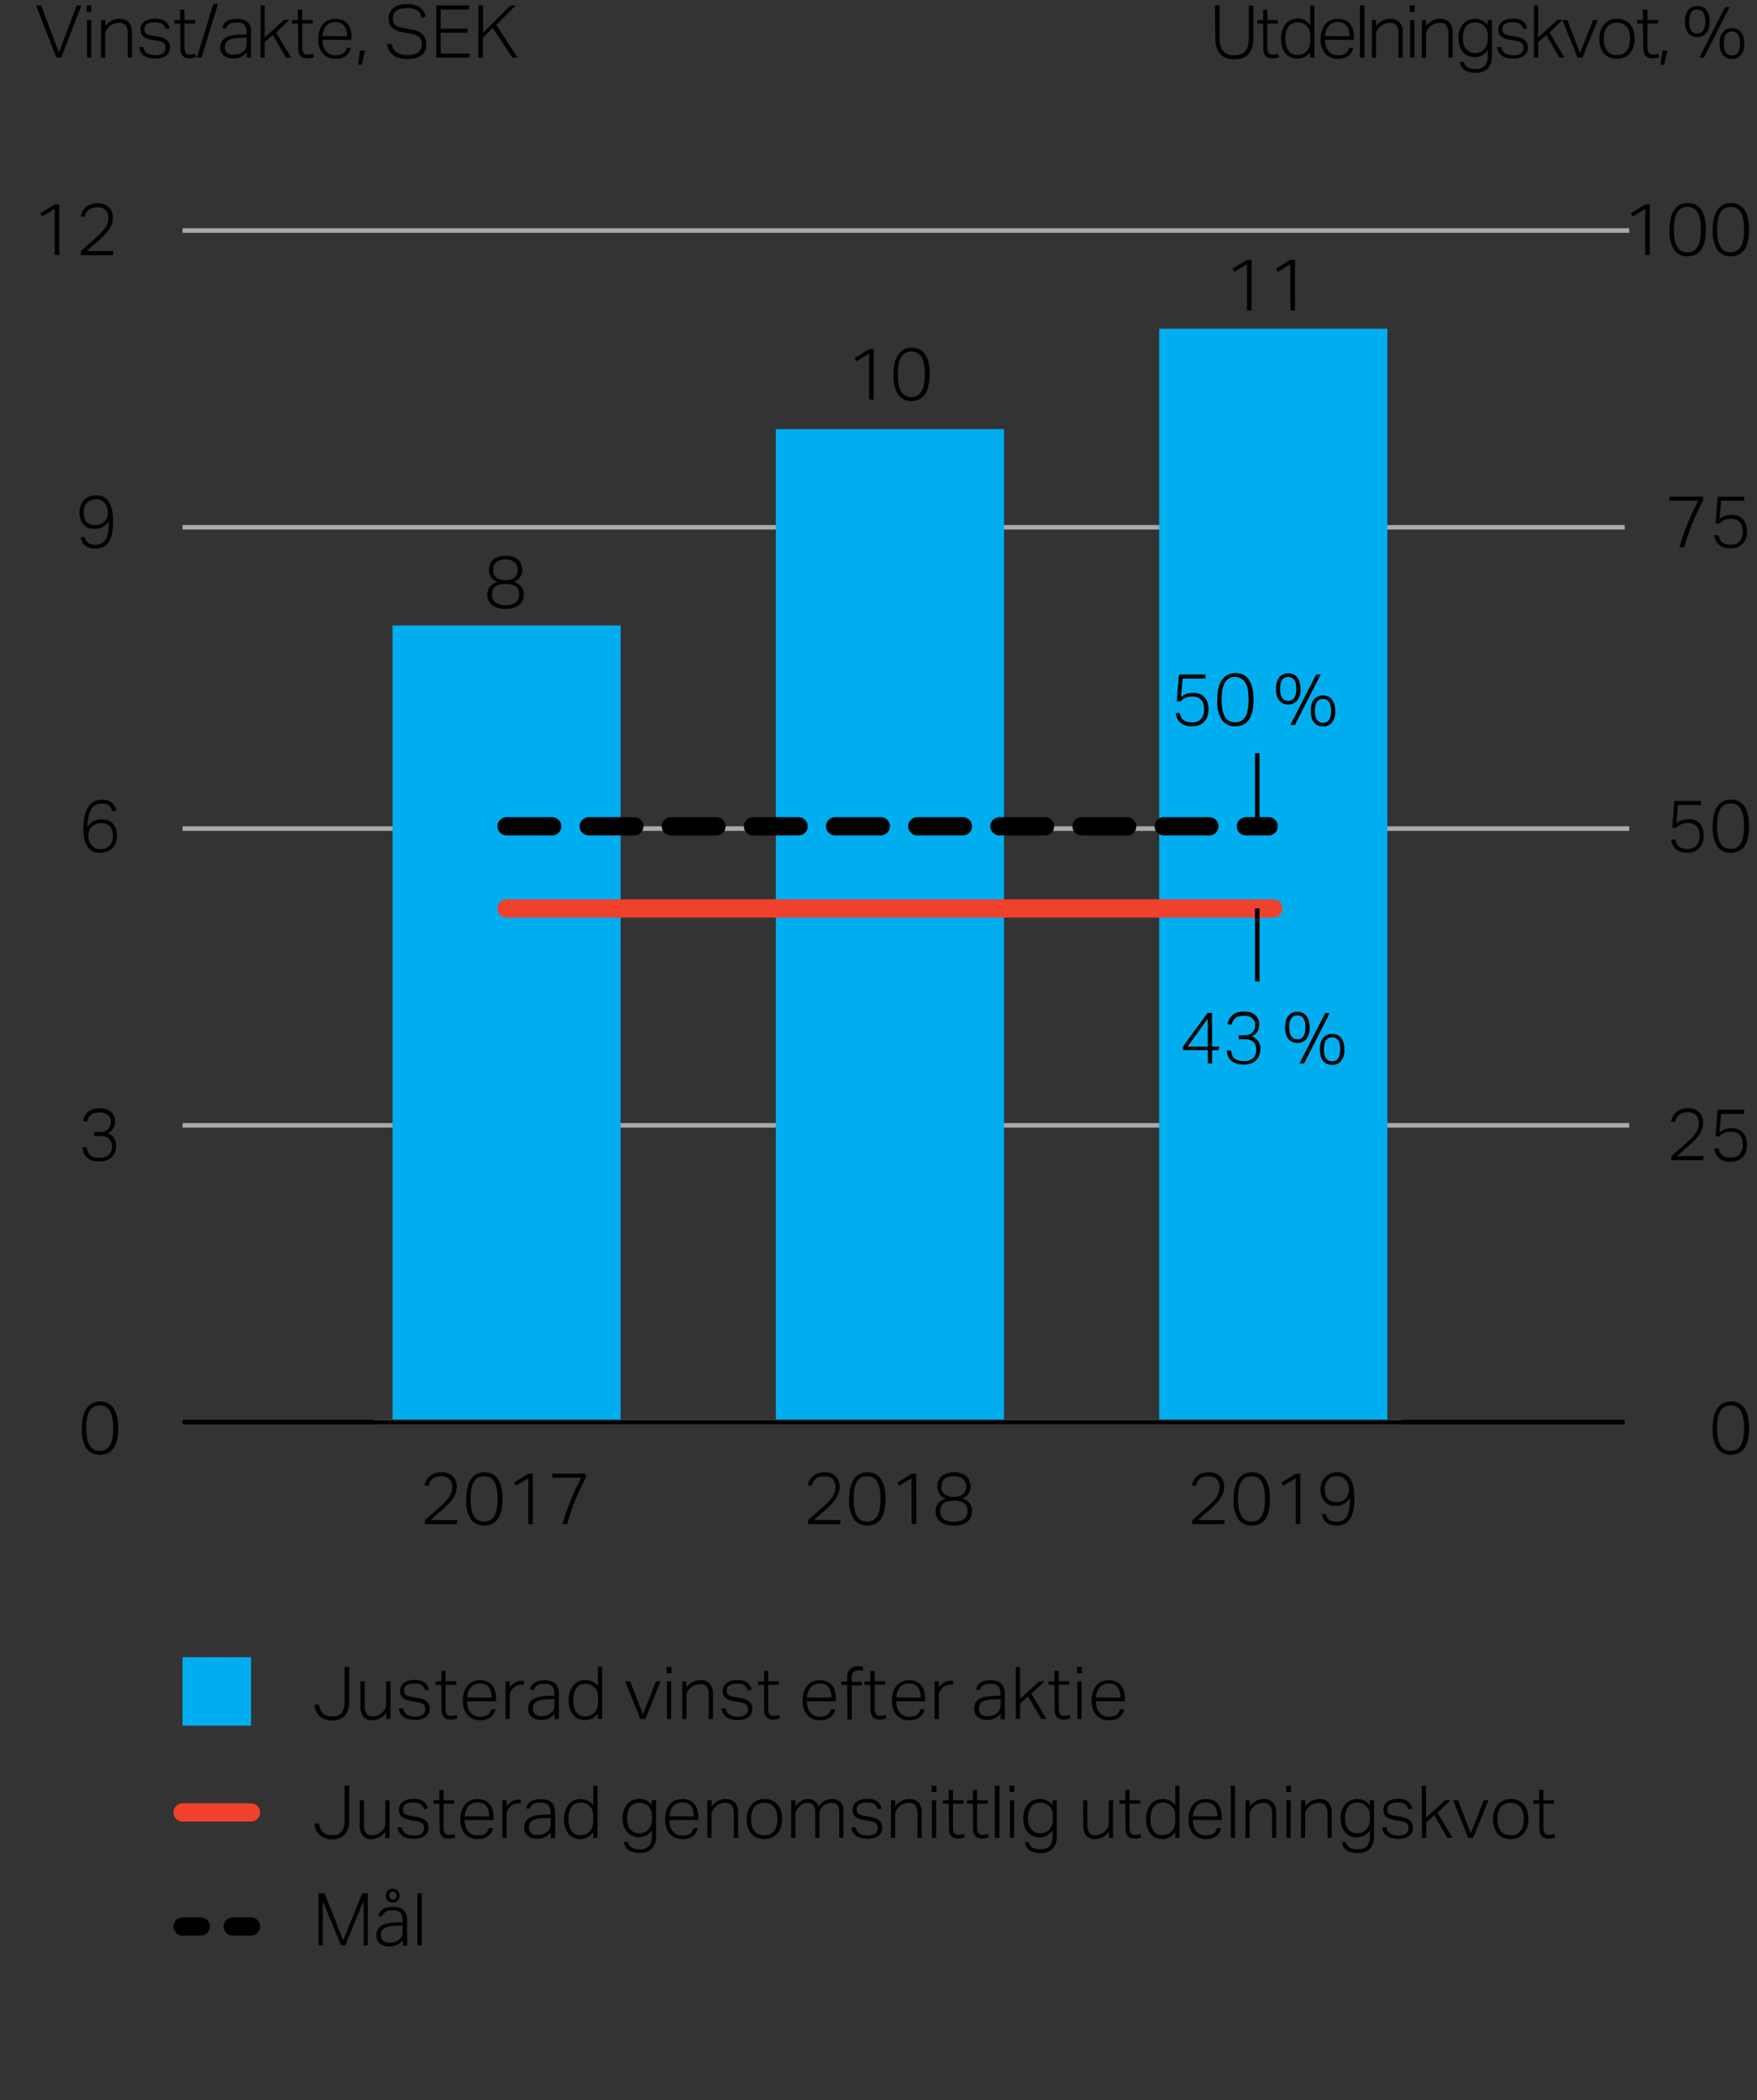 <svg xmlns="http://www.w3.org/2000/svg" width="385" height="460" viewBox="0 0 385 460"><rect x="0" y="0" width="385" height="460" fill="#333333" stroke="none"/><defs><style>.cls-2,.cls-4,.cls-5,.cls-7{fill:none}.cls-2,.cls-4,.cls-7{stroke-miterlimit:10}.cls-2{stroke:#a7a9ac}.cls-3{fill:#00aeef}.cls-4,.cls-7{stroke:#000}.cls-5{stroke:#ef412c;stroke-linejoin:round}.cls-5,.cls-7{stroke-linecap:round;stroke-width:4px}</style></defs><g id="Graphic_AR19" data-name="Graphic / AR19"><path stroke-miterlimit="10" stroke="#fff" fill="none" d="M82 311.5h225"/><path class="cls-2" d="M40 246.5h317M40 181.5h317M40 115.5h316M40 50.5h317"/><path class="cls-3" d="M86 137h50v174H86zM170 94h50v217h-50zM254 72h50v239h-50z"/><path class="cls-4" d="M40 311.5h316"/><path class="cls-5" d="M279 199H111"/><path class="cls-4" d="M275.5 199v16M275.5 165v16"/><path stroke-dasharray="10 8" stroke-linecap="round" stroke-width="4" stroke="#000" stroke-miterlimit="10" fill="none" d="M111 181h167"/></g><g id="sv"><path d="M266.23 1.19h1v7a4.74 4.74 0 00.75 2.92 2.94 2.94 0 002.48 1 3.78 3.78 0 001.48-.25 2.32 2.32 0 001-.73 3.11 3.11 0 00.54-1.22 7.66 7.66 0 00.17-1.69v-7h1v7a7.33 7.33 0 01-.28 2.17 3.71 3.71 0 01-.81 1.48 3.28 3.28 0 01-1.31.84 5.73 5.73 0 01-3.54 0 3.14 3.14 0 01-1.31-.85 3.84 3.84 0 01-.82-1.51 7.8 7.8 0 01-.28-2.2zM276.78 5.15h-1.28v-.77h1.28V2.11h.92v2.27h2.3v.77h-2.3v5.39a2 2 0 00.26 1 1 1 0 00.9.42 3.51 3.51 0 00.7-.06 4.6 4.6 0 00.51-.14l.19.75a4.14 4.14 0 01-.58.17 3.74 3.74 0 01-.9.08 2.18 2.18 0 01-1.11-.24 1.65 1.65 0 01-.6-.63 2.71 2.71 0 01-.25-.9V9.92zM287.1 11.39a4.23 4.23 0 01-1.21 1.08 3.67 3.67 0 01-3.23 0 3.14 3.14 0 01-1.1-.94 4.12 4.12 0 01-.64-1.37 6.2 6.2 0 01-.21-1.62 5 5 0 011-3.29 3.32 3.32 0 012.71-1.18 3.63 3.63 0 011.37.29 3.29 3.29 0 011.31 1.14V1.19h.9v11.43h-.92zm0-3.22a6.8 6.8 0 00-.06-1 3.43 3.43 0 00-.19-.72 1.84 1.84 0 00-.35-.55 3.74 3.74 0 00-.5-.46 2.76 2.76 0 00-.76-.42 2.83 2.83 0 00-.86-.13 2.92 2.92 0 00-1.08.2 2.23 2.23 0 00-.86.63 3.28 3.28 0 00-.57 1.12 5.83 5.83 0 00-.21 1.68 5.09 5.09 0 00.24 1.69 2.9 2.9 0 00.6 1.09 2.17 2.17 0 00.82.58 2.66 2.66 0 00.92.16 3.06 3.06 0 00.89-.11 2.58 2.58 0 00.81-.41 2.78 2.78 0 00.86-1.06 3.78 3.78 0 00.3-1.6zM296.52 10.46a2.84 2.84 0 01-1 1.74 3.69 3.69 0 01-2.37.67 3.43 3.43 0 01-2.76-1.14 4.64 4.64 0 01-1-3.14 6.17 6.17 0 01.28-1.92 4 4 0 01.79-1.4 3.21 3.21 0 011.18-.86 3.82 3.82 0 011.5-.29 4 4 0 011.63.31 3.13 3.13 0 011.1.85 3.49 3.49 0 01.61 1.27 6.24 6.24 0 01.19 1.59v.59h-6.33a5.08 5.08 0 00.17 1.32 3.25 3.25 0 00.53 1.07 2.45 2.45 0 00.88.72 2.64 2.64 0 001.22.27 3.94 3.94 0 001.05-.12 2 2 0 00.72-.35 1.62 1.62 0 00.46-.52 2.6 2.6 0 00.26-.66zm-.82-2.53a4.72 4.72 0 00-.14-1.23 2.89 2.89 0 00-.45-1 2 2 0 00-.8-.63 2.82 2.82 0 00-1.18-.23 2.54 2.54 0 00-1.92.76 3.77 3.77 0 00-.87 2.3zM298 1.19h1v11.43h-1zM300.62 4.38h.92v1.34A4.35 4.35 0 01303 4.5a3.58 3.58 0 011.62-.38 2.57 2.57 0 012.08.79 3.29 3.29 0 01.67 2.22v5.49h-.93V7.39a3 3 0 00-.44-1.87 1.79 1.79 0 00-1.51-.52 3.26 3.26 0 00-1 .19 2.76 2.76 0 00-1 .58 3.26 3.26 0 00-.72.86 2.52 2.52 0 00-.24 1.21v4.83h-.92zM308.9 1.19h1.1v1.4h-1.1zm.1 3.19h.93v8.24H309zM311.56 4.38h.93v1.34a4.32 4.32 0 011.43-1.22 3.64 3.64 0 011.62-.38 2.56 2.56 0 012.08.79 3.29 3.29 0 01.68 2.22v5.49h-.93V7.39a3 3 0 00-.47-1.87 1.79 1.79 0 00-1.47-.52 3.15 3.15 0 00-1 .19 2.76 2.76 0 00-1 .58 3.26 3.26 0 00-.72.86 2.52 2.52 0 00-.24 1.21v4.83h-.93zM320.76 13.51a1.82 1.82 0 00.77 1.21 3.31 3.31 0 001.81.39 2.69 2.69 0 002-.66 3.19 3.19 0 00.64-2.23V11a3.84 3.84 0 01-1.21 1.11 3.37 3.37 0 01-1.66.39 3.41 3.41 0 01-1.58-.34 3.22 3.22 0 01-1.11-.92 4.26 4.26 0 01-.64-1.32 5.68 5.68 0 01-.2-1.55 5.58 5.58 0 01.25-1.74 3.87 3.87 0 01.74-1.34 3.21 3.21 0 011.17-.85 3.64 3.64 0 011.55-.31 3.52 3.52 0 011.39.3A3.31 3.31 0 01326 5.5V4.38h.92v7.93a3.82 3.82 0 01-.85 2.63 3.44 3.44 0 01-2.7 1 5.91 5.91 0 01-1.3-.13 3.21 3.21 0 01-1.06-.41 2.24 2.24 0 01-.74-.73 2.7 2.7 0 01-.37-1.12zM326 8.17a6.8 6.8 0 00-.06-1 2.91 2.91 0 00-.19-.72 2.32 2.32 0 00-.34-.55 3.74 3.74 0 00-.5-.46 3 3 0 00-.77-.42 2.71 2.71 0 00-.85-.13 3.14 3.14 0 00-1.08.19 2.29 2.29 0 00-.87.61 2.87 2.87 0 00-.57 1.07 5.08 5.08 0 00-.21 1.56 4.43 4.43 0 00.23 1.56 2.81 2.81 0 00.6 1 2.21 2.21 0 00.83.57 2.61 2.61 0 00.95.17 2.88 2.88 0 00.89-.11 2.8 2.8 0 00.79-.4 2.69 2.69 0 00.85-1.06 3.86 3.86 0 00.3-1.63zM329 10.33a1.88 1.88 0 00.81 1.36 3.45 3.45 0 001.83.4 2.5 2.5 0 001.69-.45 1.45 1.45 0 00.5-1.12 1.79 1.79 0 00-.07-.53 1.07 1.07 0 00-.24-.46 1.4 1.4 0 00-.53-.35 3.89 3.89 0 00-.89-.24l-1-.16a11.42 11.42 0 01-1.17-.27 2.89 2.89 0 01-.88-.43 1.64 1.64 0 01-.55-.65 2.33 2.33 0 01-.18-1 2.07 2.07 0 01.24-1 2.27 2.27 0 01.65-.73 3.23 3.23 0 011-.46 4.73 4.73 0 011.22-.16 5.15 5.15 0 011.42.17 2.53 2.53 0 01.93.46 2.11 2.11 0 01.56.67 4.38 4.38 0 01.31.81l-.85.18a3.55 3.55 0 00-.3-.65 1.54 1.54 0 00-.42-.46 1.8 1.8 0 00-.64-.28 3.77 3.77 0 00-1-.1 4 4 0 00-1.07.12 2 2 0 00-.7.33 1.2 1.2 0 00-.37.48 1.38 1.38 0 00-.12.56 1.68 1.68 0 00.07.52.88.88 0 00.25.41 1.53 1.53 0 00.54.3 5.27 5.27 0 00.9.23l1.27.2a3.93 3.93 0 011.93.78 2.1 2.1 0 01.64 1.69 2 2 0 01-.2.91 1.92 1.92 0 01-.59.74 2.92 2.92 0 01-1 .5 4.72 4.72 0 01-1.36.18 6.06 6.06 0 01-1.39-.14 3.25 3.25 0 01-1.09-.45 2.33 2.33 0 01-.75-.78 2.73 2.73 0 01-.36-1.17zM336.12 1.19h.93v7l4.24-3.84h1.15l-2.91 2.75 3.28 5.52h-1.12l-2.88-4.95-1.76 1.59v3.36h-.93z"/><path d="M342.36 4.38h1.07l2.8 7.23 2.86-7.23h1l-3.33 8.24h-1.08zM354.28 12.87a4.19 4.19 0 01-1.63-.3 3.26 3.26 0 01-1.2-.87 4.21 4.21 0 01-.75-1.37 5.86 5.86 0 01-.26-1.79 5.58 5.58 0 01.28-1.83 4.36 4.36 0 01.78-1.39 3.54 3.54 0 011.23-.89 4.16 4.16 0 011.61-.31 4 4 0 011.62.31 3.21 3.21 0 011.21.87 3.66 3.66 0 01.76 1.37 5.48 5.48 0 01.27 1.77 5.86 5.86 0 01-.27 1.83 4.06 4.06 0 01-.78 1.4 3.41 3.41 0 01-1.23.89 4.1 4.1 0 01-1.64.31zm0-.8a2.84 2.84 0 001.33-.28 2.43 2.43 0 00.89-.76 3.09 3.09 0 00.52-1.13 6.39 6.39 0 00.16-1.43 6.07 6.07 0 00-.16-1.38 3.17 3.17 0 00-.49-1.09 2.53 2.53 0 00-.89-.76 3.28 3.28 0 00-2.65 0 2.47 2.47 0 00-.9.76 3.53 3.53 0 00-.5 1.13 5.66 5.66 0 00-.16 1.4 5.8 5.8 0 00.16 1.41 3.44 3.44 0 00.5 1.13 2.38 2.38 0 00.9.76 2.86 2.86 0 001.32.24zM360 5.15h-1.28v-.77H360V2.11h1v2.27h2.34v.77H361v5.39a2 2 0 00.26 1 1 1 0 00.89.42 3.62 3.62 0 00.71-.06 4.6 4.6 0 00.51-.14l.19.75a4.14 4.14 0 01-.58.17 3.78 3.78 0 01-.91.08 2.14 2.14 0 01-1.1-.24 1.51 1.51 0 01-.6-.63 2.49 2.49 0 01-.25-.9c0-.34-.05-.7-.05-1.07zM364.29 11.08h1.09l-.75 3.11h-.78zM371.89 8.12a2.74 2.74 0 01-1.08-.21 2.19 2.19 0 01-.84-.62 2.89 2.89 0 01-.56-1.06 5 5 0 01-.2-1.52 4.87 4.87 0 01.2-1.5 2.89 2.89 0 01.59-1.06 2.2 2.2 0 01.85-.64 3 3 0 012.16 0 2.13 2.13 0 01.85.64 3 3 0 01.55 1.06 4.87 4.87 0 01.2 1.5 3.8 3.8 0 01-.74 2.58 2.48 2.48 0 01-1.98.83zm0-.78c1.19 0 1.78-.88 1.78-2.63s-.59-2.62-1.78-2.62-1.77.88-1.77 2.62.59 2.63 1.77 2.63zm1.48 5.28h-1L378 1.56h1zm6.14.32a2.74 2.74 0 01-1.08-.21 2.36 2.36 0 01-.85-.62A3.09 3.09 0 01377 11a5.21 5.21 0 01-.2-1.51A5.09 5.09 0 01377 8a3.19 3.19 0 01.58-1 2.31 2.31 0 01.86-.63 2.72 2.72 0 011.07-.21 2.79 2.79 0 011.09.21 2.28 2.28 0 01.85.63 3.37 3.37 0 01.55 1 5.09 5.09 0 01.2 1.5 3.79 3.79 0 01-.75 2.58 2.48 2.48 0 01-1.94.86zm0-.79c1.18 0 1.78-.87 1.78-2.62s-.6-2.62-1.78-2.62-1.78.87-1.78 2.62.6 2.62 1.78 2.62zM7.91 1.19H9l3.9 10.32 3.92-10.32h1l-4.41 11.43h-1.06zM19 1.19h1v1.4h-1zm.06 3.19H20v8.24h-.93zM22.16 4.38h.93v1.34a4.42 4.42 0 011.43-1.22 3.65 3.65 0 011.63-.38 2.59 2.59 0 012.08.79 3.34 3.34 0 01.67 2.22v5.49H28V7.39a3 3 0 00-.46-1.87A1.8 1.8 0 0026 5a3.2 3.2 0 00-1 .19 2.76 2.76 0 00-1 .58 3.26 3.26 0 00-.72.86 2.52 2.52 0 00-.24 1.21v4.83h-.93zM31.44 10.33a1.92 1.92 0 00.82 1.36 3.39 3.39 0 001.82.4 2.53 2.53 0 001.7-.45 1.44 1.44 0 00.49-1.12 2.2 2.2 0 00-.06-.53 1.1 1.1 0 00-.21-.46 1.33 1.33 0 00-.53-.35 3.79 3.79 0 00-.88-.24l-1-.16c-.44-.08-.83-.17-1.18-.27a3 3 0 01-.88-.43 1.62 1.62 0 01-.54-.65 2.33 2.33 0 01-.19-1 2.07 2.07 0 01.24-1 2.19 2.19 0 01.66-.73 3.28 3.28 0 011-.46 4.81 4.81 0 011.23-.16 5.08 5.08 0 011.41.17 2.53 2.53 0 01.93.46 2 2 0 01.56.67 3.31 3.31 0 01.31.81l-.84.18a4.37 4.37 0 00-.3-.65 1.54 1.54 0 00-.42-.46 1.88 1.88 0 00-.71-.26 3.77 3.77 0 00-1-.1 4.13 4.13 0 00-1.04.1 1.93 1.93 0 00-.69.33 1.23 1.23 0 00-.38.48 1.55 1.55 0 00-.11.56 2.06 2.06 0 00.06.52.9.9 0 00.26.41 1.53 1.53 0 00.54.3 5.27 5.27 0 00.9.23l1.26.2a4 4 0 011.94.78 2.1 2.1 0 01.64 1.69 2.19 2.19 0 01-.2.91 1.92 1.92 0 01-.59.74 2.88 2.88 0 01-1 .5 4.62 4.62 0 01-1.36.18 6 6 0 01-1.38-.14 3.3 3.3 0 01-1.1-.45 2.33 2.33 0 01-.75-.78 2.73 2.73 0 01-.35-1.17zM39.49 5.15h-1.28v-.77h1.28V2.11h.93v2.27h2.33v.77h-2.33v5.39a2 2 0 00.25 1 1 1 0 00.9.42 3.44 3.44 0 00.7-.06 4.25 4.25 0 00.52-.14l.19.75a4.31 4.31 0 01-.59.17 3.74 3.74 0 01-.9.08 2.11 2.11 0 01-1.1-.24 1.51 1.51 0 01-.6-.63 2.3 2.3 0 01-.25-.9V9.92zM46.75.87h1l-3.59 11.75h-1zM54.1 11.45a3.93 3.93 0 01-.5.5 3 3 0 01-.65.44 4.12 4.12 0 01-.81.31 4.23 4.23 0 01-1 .11 3.28 3.28 0 01-2.08-.62 2.25 2.25 0 01-.78-1.86A2.37 2.37 0 0148.66 9a2.41 2.41 0 01.93-.83 4.52 4.52 0 011.33-.43 12.72 12.72 0 011.55-.15l1.6-.06v-.29a2.68 2.68 0 00-.48-1.77 2.07 2.07 0 00-1.68-.56 4.68 4.68 0 00-1 .09 2.14 2.14 0 00-.68.28 1.64 1.64 0 00-.44.43 2.36 2.36 0 00-.24.56l-.84-.13c.29-1.35 1.37-2 3.23-2a4.36 4.36 0 011.45.21 2.32 2.32 0 011 .6 2.35 2.35 0 01.52 1A5.08 5.08 0 0155 7.19v5.43h-.9zm0-3.22l-1.52.07a8.81 8.81 0 00-1.58.17 3.18 3.18 0 00-1 .38 1.52 1.52 0 00-.55.61 2 2 0 00-.17.85 1.66 1.66 0 00.43 1.21 1.93 1.93 0 001.48.46 4.55 4.55 0 001-.12 2.07 2.07 0 00.86-.39 4.19 4.19 0 00.47-.4 1.88 1.88 0 00.31-.43 1.67 1.67 0 00.16-.52 3.33 3.33 0 000-.67zM57.11 1.19H58v7l4.24-3.84h1.16L60.51 7.1l3.28 5.52h-1.12l-2.88-4.95L58 9.26v3.36h-.92zM65.31 5.15H64v-.77h1.28V2.11h.93v2.27h2.34v.77h-2.31v5.39a2 2 0 00.26 1 1 1 0 00.89.42 3.55 3.55 0 00.71-.06 4.6 4.6 0 00.51-.14l.19.75a4.14 4.14 0 01-.58.17 3.78 3.78 0 01-.91.08 2.14 2.14 0 01-1.1-.24 1.51 1.51 0 01-.6-.63 2.49 2.49 0 01-.25-.9V9.92zM76.87 10.46a2.81 2.81 0 01-1 1.74 3.66 3.66 0 01-2.37.67 3.46 3.46 0 01-2.76-1.14 4.68 4.68 0 01-1-3.14A5.89 5.89 0 0170 6.67a4.11 4.11 0 01.78-1.4A3.25 3.25 0 0172 4.41a3.81 3.81 0 011.49-.29 4 4 0 011.64.31 3.09 3.09 0 011.09.85 3.5 3.5 0 01.62 1.27A6.24 6.24 0 0177 8.14v.59h-6.33a4.68 4.68 0 00.18 1.32 3.07 3.07 0 00.53 1.07 2.37 2.37 0 00.88.72 2.6 2.6 0 001.21.27 4 4 0 001.06-.11 2 2 0 00.72-.35 1.89 1.89 0 00.46-.52 2.6 2.6 0 00.26-.66zm-.82-2.53a5.2 5.2 0 00-.14-1.23 2.89 2.89 0 00-.45-1 2.08 2.08 0 00-.8-.63 2.87 2.87 0 00-1.19-.23 2.54 2.54 0 00-1.92.76 3.77 3.77 0 00-.86 2.3zM78.88 11.08H80l-.75 3.11h-.79zM85.82 9.63a2.74 2.74 0 001.11 1.84 4.55 4.55 0 002.53.57 4.5 4.5 0 001.43-.19 2.42 2.42 0 00.9-.51 1.73 1.73 0 00.48-.75 2.82 2.82 0 00.15-.92 3.16 3.16 0 00-.09-.76 1.57 1.57 0 00-.33-.65 2 2 0 00-.71-.52 4.36 4.36 0 00-1.22-.35l-1.42-.24a10 10 0 01-1.48-.37 3.71 3.71 0 01-1.1-.59 2.44 2.44 0 01-.68-.9A3.45 3.45 0 0185.15 4a2.71 2.71 0 01.33-1.36 2.85 2.85 0 01.88-1 3.94 3.94 0 011.3-.56 6.62 6.62 0 011.57-.17 5.72 5.72 0 011.77.23 3.6 3.6 0 011.19.61 2.85 2.85 0 01.72.88 5.46 5.46 0 01.4 1l-.9.26a4.86 4.86 0 00-.35-.89 2.32 2.32 0 00-.58-.67 2.49 2.49 0 00-.9-.41 5.13 5.13 0 00-1.33-.15 5.5 5.5 0 00-1.47.17 2.53 2.53 0 00-1 .47 1.64 1.64 0 00-.53.7 2.28 2.28 0 00-.16.87 2.88 2.88 0 00.11.83 1.44 1.44 0 00.38.61 2.24 2.24 0 00.73.43 6.91 6.91 0 001.15.31l1.61.29a7.34 7.34 0 011.5.41 3.41 3.41 0 011 .65 2.39 2.39 0 01.61.94 3.55 3.55 0 01.2 1.28 3.09 3.09 0 01-.16 1.27 2.87 2.87 0 01-.76 1 3.8 3.8 0 01-1.26.69 5.48 5.48 0 01-1.76.26 7.76 7.76 0 01-1.72-.18 4.24 4.24 0 01-1.39-.57 3.29 3.29 0 01-1-1 3.83 3.83 0 01-.48-1.52zM95.58 1.19h7.19v.88h-6.21v4.2h5.89v.91h-5.89v4.54H103l-.22.9h-7.2zM104.85 1.19h1v6l6-6H113l-4.24 4.28 4.67 7.15h-1.18L108 6.11l-2.2 2.16v4.35h-1z"/><path class="cls-5" d="M40 397h15"/><path d="M69.9 373.4a4.53 4.53 0 00.26 1 2.37 2.37 0 00.51.82 2.26 2.26 0 00.84.54 3.39 3.39 0 001.27.2 2.44 2.44 0 002.13-.83 4 4 0 00.6-2.37v-7.64h1v7.74a4.07 4.07 0 01-1 3 3.61 3.61 0 01-2.71 1 4.12 4.12 0 01-2.65-.83 3.77 3.77 0 01-1.25-2.61zM79 368.31h.93v5.23a3.3 3.3 0 00.41 1.87 1.6 1.6 0 001.4.56 2.68 2.68 0 001-.19 3.29 3.29 0 00.94-.57 3.41 3.41 0 00.71-.86 2.55 2.55 0 00.24-1.21v-4.83h.93v8.24h-.93v-1.34a3.8 3.8 0 01-3 1.6 2.44 2.44 0 01-2-.77 3.58 3.58 0 01-.63-2.24zM88.38 374.26a1.89 1.89 0 00.81 1.36A3.45 3.45 0 0091 376a2.5 2.5 0 001.69-.45 1.44 1.44 0 00.5-1.12 2.2 2.2 0 00-.06-.53 1.22 1.22 0 00-.25-.46 1.53 1.53 0 00-.53-.35 3.89 3.89 0 00-.89-.24l-1-.16a8.11 8.11 0 01-1.17-.27 2.89 2.89 0 01-.88-.43 1.73 1.73 0 01-.55-.65 2.33 2.33 0 01-.18-1 2 2 0 01.24-1 2.2 2.2 0 01.65-.74 3.23 3.23 0 011-.46 4.79 4.79 0 011.22-.16 5.15 5.15 0 011.42.17 2.7 2.7 0 01.93.46 2.11 2.11 0 01.56.67 4.47 4.47 0 01.31.82l-.85.17a3 3 0 00-.3-.65 1.54 1.54 0 00-.42-.46 1.8 1.8 0 00-.64-.28 4.22 4.22 0 00-1-.1 4 4 0 00-1.07.12 2 2 0 00-.7.33 1.2 1.2 0 00-.37.48 1.38 1.38 0 00-.12.56 2 2 0 00.07.52.82.82 0 00.26.41 1.39 1.39 0 00.53.3 5.27 5.27 0 00.9.23l1.27.21a3.93 3.93 0 011.93.77 2.11 2.11 0 01.65 1.69 2.19 2.19 0 01-.2.91 2.17 2.17 0 01-.6.75 3.1 3.1 0 01-1 .49 4.38 4.38 0 01-1.36.19 6 6 0 01-1.38-.15 3 3 0 01-1.1-.45 2.33 2.33 0 01-.75-.78 2.6 2.6 0 01-.35-1.17zM96.71 369.08h-1.28v-.77h1.28V366h.93v2.27H100v.77h-2.36v5.39a1.94 1.94 0 00.26 1 1 1 0 00.89.43 2.94 2.94 0 00.71-.07 4.6 4.6 0 00.51-.14l.19.75a5.89 5.89 0 01-.58.18 4.37 4.37 0 01-.91.08 2.14 2.14 0 01-1.1-.24 1.48 1.48 0 01-.6-.64 2.49 2.49 0 01-.25-.9c0-.34-.05-.7-.05-1.07zM108.55 374.39a2.79 2.79 0 01-1 1.74 3.7 3.7 0 01-2.37.68 3.44 3.44 0 01-2.76-1.15 4.63 4.63 0 01-1-3.14 5.89 5.89 0 01.28-1.92 3.8 3.8 0 01.78-1.4 3.3 3.3 0 011.18-.86 3.89 3.89 0 011.5-.29 3.82 3.82 0 011.63.32 2.91 2.91 0 011.1.84 3.38 3.38 0 01.61 1.28 6.16 6.16 0 01.2 1.58v.59h-6.34a4.68 4.68 0 00.18 1.32 3.05 3.05 0 00.52 1.07 2.45 2.45 0 00.88.72 2.67 2.67 0 001.22.27 4 4 0 001.06-.12 2.2 2.2 0 00.72-.35 1.6 1.6 0 00.45-.52 2.84 2.84 0 00.27-.66zm-.81-2.53a4.71 4.71 0 00-.15-1.23 2.55 2.55 0 00-.45-1 1.94 1.94 0 00-.8-.63 2.83 2.83 0 00-1.18-.22 2.54 2.54 0 00-1.92.75 3.71 3.71 0 00-.86 2.3zM110.78 368.31h.92v1.34a3.75 3.75 0 011.14-1.08 2.58 2.58 0 011.36-.39h.66l-.12.88a3.37 3.37 0 00-.52-.05 2.58 2.58 0 00-.85.15 2.52 2.52 0 00-.82.52 2.93 2.93 0 00-.61.78 2.27 2.27 0 00-.24 1.08v5h-.92zM121.56 375.38a4 4 0 01-.5.51 3.89 3.89 0 01-.65.44 4.1 4.1 0 01-.81.3 3.69 3.69 0 01-1 .11 3.28 3.28 0 01-2.08-.62 2.25 2.25 0 01-.78-1.86 2.27 2.27 0 011.29-2.19 4.44 4.44 0 011.32-.42 15 15 0 011.55-.16l1.6-.06v-.26a2.74 2.74 0 00-.47-1.77 2.14 2.14 0 00-1.69-.56 4.68 4.68 0 00-1 .09 2.24 2.24 0 00-.68.28 1.5 1.5 0 00-.43.44 1.7 1.7 0 00-.24.55l-.85-.13c.3-1.34 1.37-2 3.23-2a4.42 4.42 0 011.46.21 2.19 2.19 0 011.47 1.56 5.16 5.16 0 01.16 1.31v5.42h-.93zm0-3.21l-1.52.06a8.92 8.92 0 00-1.55.17 3.28 3.28 0 00-1 .38 1.52 1.52 0 00-.55.61 2.06 2.06 0 00-.17.86 1.69 1.69 0 00.43 1.2 1.93 1.93 0 001.48.46 4.7 4.7 0 001-.12 2.09 2.09 0 00.85-.39 3.35 3.35 0 00.47-.4 1.62 1.62 0 00.31-.43 1.87 1.87 0 00.17-.52 4.38 4.38 0 000-.67zM131 375.32a4.25 4.25 0 01-1.2 1.09 3.65 3.65 0 01-3.24 0 3.09 3.09 0 01-1.09-.94 4 4 0 01-.64-1.37 6.15 6.15 0 01-.21-1.62 5 5 0 011-3.29 3.37 3.37 0 012.72-1.18 3.67 3.67 0 011.37.29 3.2 3.2 0 011.31 1.09v-4.3h.93v11.42H131zm.05-3.22a6.9 6.9 0 00-.06-1 3.43 3.43 0 00-.19-.72 2 2 0 00-.35-.55 3.74 3.74 0 00-.5-.46 3 3 0 00-.76-.42 2.83 2.83 0 00-.86-.13 3 3 0 00-1.09.2 2.2 2.2 0 00-.85.64 3.1 3.1 0 00-.57 1.12 5.83 5.83 0 00-.21 1.68 5.36 5.36 0 00.23 1.68 3.2 3.2 0 00.6 1.09 2.09 2.09 0 00.83.58 2.67 2.67 0 00.92.17 3.09 3.09 0 00.89-.12 2.44 2.44 0 00.8-.41 2.72 2.72 0 00.87-1.06 3.74 3.74 0 00.3-1.6zM137 368.31h1.08l2.8 7.23 2.86-7.23h1l-3.33 8.24h-1.09zM146.07 365.13h1.06v1.39h-1.06zm.07 3.18h.92v8.24h-.92zM149.5 368.31h.92v1.34a4.35 4.35 0 011.44-1.22 3.58 3.58 0 011.62-.38 2.6 2.6 0 012.08.79 3.29 3.29 0 01.67 2.22v5.49h-.93v-5.23a3 3 0 00-.46-1.87 1.81 1.81 0 00-1.47-.56 3.23 3.23 0 00-1 .18 2.76 2.76 0 00-1 .58 3.26 3.26 0 00-.72.86 2.55 2.55 0 00-.24 1.21v4.83h-.92zM159.06 374.26a1.9 1.9 0 00.82 1.36 3.41 3.41 0 001.82.4 2.53 2.53 0 001.7-.45 1.44 1.44 0 00.5-1.12 2.19 2.19 0 00-.07-.53 1 1 0 00-.25-.46 1.48 1.48 0 00-.52-.35 3.89 3.89 0 00-.89-.24l-1-.16a8.26 8.26 0 01-1.18-.27 3 3 0 01-.88-.43 1.62 1.62 0 01-.54-.65 2.33 2.33 0 01-.18-1 2 2 0 01.24-1 2.1 2.1 0 01.65-.74 3.23 3.23 0 011-.46 4.68 4.68 0 011.22-.16 5.21 5.21 0 011.42.17 2.73 2.73 0 01.92.46 2 2 0 01.56.67 3.88 3.88 0 01.32.82l-.85.17a4.37 4.37 0 00-.3-.65 1.54 1.54 0 00-.42-.46 1.88 1.88 0 00-.64-.28 4.29 4.29 0 00-1-.1 4 4 0 00-1.07.12 2 2 0 00-.7.33 1.23 1.23 0 00-.38.48 1.55 1.55 0 00-.11.56 1.68 1.68 0 00.07.52.81.81 0 00.25.41 1.53 1.53 0 00.54.3 5.27 5.27 0 00.9.23l1.27.21a4 4 0 011.93.77 2.1 2.1 0 01.64 1.69 2.19 2.19 0 01-.2.91 2 2 0 01-.59.75 3.1 3.1 0 01-1 .49 4.38 4.38 0 01-1.36.19 6 6 0 01-1.39-.15 3 3 0 01-1.09-.45 2.46 2.46 0 01-.76-.78 2.73 2.73 0 01-.35-1.17zM167.4 369.08h-1.28v-.77h1.28V366h.93v2.27h2.33v.77h-2.33v5.39a1.94 1.94 0 00.25 1 1 1 0 00.9.43 2.8 2.8 0 00.7-.07 4.25 4.25 0 00.52-.14l.19.75c-.16.06-.36.12-.59.18a4.33 4.33 0 01-.9.08 2.11 2.11 0 01-1.1-.24 1.48 1.48 0 01-.6-.64 2.3 2.3 0 01-.25-.9v-1.07zM183 374.39a2.79 2.79 0 01-1 1.74 3.7 3.7 0 01-2.37.68 3.44 3.44 0 01-2.76-1.15 4.63 4.63 0 01-1-3.14 5.89 5.89 0 01.28-1.92 3.8 3.8 0 01.78-1.4 3.3 3.3 0 011.18-.86 3.89 3.89 0 011.5-.29 3.82 3.82 0 011.63.32 3 3 0 011.1.84 3.38 3.38 0 01.61 1.28 6.16 6.16 0 01.2 1.58v.59h-6.34a4.68 4.68 0 00.18 1.32 3.05 3.05 0 00.52 1.07 2.45 2.45 0 00.88.72 2.67 2.67 0 001.22.27 4 4 0 001.06-.12 2.2 2.2 0 00.72-.35 1.6 1.6 0 00.45-.52 2.84 2.84 0 00.27-.66zm-.81-2.53a4.71 4.71 0 00-.15-1.23 2.55 2.55 0 00-.45-1 2 2 0 00-.8-.63 2.83 2.83 0 00-1.18-.22 2.54 2.54 0 00-1.92.75 3.71 3.71 0 00-.86 2.3zM185.64 369.08h-1.28v-.77h1.28v-.94a2.64 2.64 0 01.19-1.06 2.22 2.22 0 01.51-.74 2.09 2.09 0 01.72-.43 2.84 2.84 0 01.88-.14 4 4 0 01.62 0 5 5 0 01.6.13l-.16.87a3.46 3.46 0 00-.47-.11 3.42 3.42 0 00-.46 0 1.65 1.65 0 00-1 .33 1.44 1.44 0 00-.42 1.19v1h2.19v.77h-2.19v7.47h-.93zM190.73 369.08h-1.28v-.77h1.28V366h.93v2.27H194v.77h-2.33v5.39a1.94 1.94 0 00.25 1 1 1 0 00.9.43 2.85 2.85 0 00.7-.07 4.6 4.6 0 00.51-.14l.2.75c-.16.06-.36.12-.59.18a4.33 4.33 0 01-.9.08 2.18 2.18 0 01-1.11-.24 1.61 1.61 0 01-.6-.64 2.48 2.48 0 01-.24-.9 9.25 9.25 0 01-.05-1.07zM202.57 374.39a2.75 2.75 0 01-1 1.74 3.66 3.66 0 01-2.37.68 3.44 3.44 0 01-2.76-1.15 4.68 4.68 0 01-1-3.14 5.89 5.89 0 01.28-1.92 4.11 4.11 0 01.78-1.4 3.33 3.33 0 011.19-.86 3.81 3.81 0 011.49-.29 3.87 3.87 0 011.64.32 3 3 0 011.09.84 3.4 3.4 0 01.62 1.28 6.16 6.16 0 01.19 1.58v.59h-6.33a4.68 4.68 0 00.17 1.32 3.07 3.07 0 00.53 1.07 2.37 2.37 0 00.88.72 2.63 2.63 0 001.21.27 4 4 0 001.06-.12 2 2 0 00.72-.35 1.76 1.76 0 00.46-.52 2.46 2.46 0 00.26-.66zm-.82-2.53a5.2 5.2 0 00-.14-1.23 2.89 2.89 0 00-.45-1 2 2 0 00-.8-.63 2.87 2.87 0 00-1.19-.22 2.55 2.55 0 00-1.92.75 3.77 3.77 0 00-.86 2.3zM204.79 368.31h.93v1.34a3.84 3.84 0 011.13-1.08 2.58 2.58 0 011.36-.39h.66l-.11.88a3.49 3.49 0 00-.53-.05 2.58 2.58 0 00-.85.15 2.38 2.38 0 00-.81.52 2.74 2.74 0 00-.61.78 2.27 2.27 0 00-.24 1.08v5h-.93zM219.29 375.38a4.76 4.76 0 01-.5.51 3.61 3.61 0 01-.66.44 3.79 3.79 0 01-.8.3 3.74 3.74 0 01-1 .11 3.26 3.26 0 01-2.08-.62 2.26 2.26 0 01-.79-1.86 2.37 2.37 0 01.36-1.36 2.41 2.41 0 01.93-.83 4.42 4.42 0 011.33-.42 15.13 15.13 0 011.54-.16l1.6-.06v-.26a2.68 2.68 0 00-.47-1.77 2.12 2.12 0 00-1.69-.56 4.81 4.81 0 00-1 .09 2.36 2.36 0 00-.68.28 1.63 1.63 0 00-.43.44 2.29 2.29 0 00-.24.55l-.85-.13c.3-1.34 1.38-2 3.24-2a4.36 4.36 0 011.45.21 2.28 2.28 0 01.95.6 2.24 2.24 0 01.52 1 4.75 4.75 0 01.16 1.31v5.42h-.92zm0-3.21l-1.52.06a8.7 8.7 0 00-1.55.17 3.18 3.18 0 00-1 .38 1.45 1.45 0 00-.55.61 2.06 2.06 0 00-.17.86 1.69 1.69 0 00.42 1.2 2 2 0 001.48.46 4.57 4.57 0 001-.12 2.13 2.13 0 00.86-.39 3.35 3.35 0 00.47-.4 1.84 1.84 0 00.3-.43 1.59 1.59 0 00.17-.52 4.27 4.27 0 00.05-.67zM222.58 365.13h.93v7l4.24-3.84h1.15L226 371l3.28 5.52h-1.12l-2.88-4.94-1.76 1.58v3.36h-.93zM231.08 369.08h-1.28v-.77h1.28V366h.92v2.27h2.33v.77H232v5.39a1.94 1.94 0 00.25 1 1 1 0 00.9.43 2.8 2.8 0 00.7-.07 4.6 4.6 0 00.51-.14l.2.75c-.16.06-.36.12-.59.18a4.33 4.33 0 01-.9.08 2.18 2.18 0 01-1.11-.24 1.61 1.61 0 01-.6-.64 2.48 2.48 0 01-.24-.9 9.25 9.25 0 010-1.07zM236 365.13h1.06v1.39H236zm.07 3.18h.93v8.24h-.92zM246.33 374.39a2.75 2.75 0 01-1 1.74 3.66 3.66 0 01-2.37.68 3.44 3.44 0 01-2.76-1.15 4.68 4.68 0 01-1-3.14 5.89 5.89 0 01.28-1.92 4.11 4.11 0 01.78-1.4 3.25 3.25 0 011.19-.86 3.81 3.81 0 011.49-.29 3.87 3.87 0 011.64.32 3 3 0 011.09.84 3.55 3.55 0 01.62 1.28 6.16 6.16 0 01.19 1.58v.59h-6.34a4.68 4.68 0 00.18 1.32 3.07 3.07 0 00.53 1.07 2.37 2.37 0 00.88.72 2.63 2.63 0 001.21.27 4 4 0 001.06-.12 2 2 0 00.72-.35 1.76 1.76 0 00.46-.52 2.46 2.46 0 00.26-.66zm-.82-2.53a5.2 5.2 0 00-.14-1.23 2.89 2.89 0 00-.45-1 2 2 0 00-.8-.63 2.87 2.87 0 00-1.19-.22 2.54 2.54 0 00-1.92.75 3.77 3.77 0 00-.86 2.3zM69.9 399.42a4.48 4.48 0 00.26 1 2.47 2.47 0 00.51.82 2.26 2.26 0 00.84.54 3.6 3.6 0 001.27.2 2.47 2.47 0 002.13-.83 4 4 0 00.6-2.37v-7.65h1v7.75a4.08 4.08 0 01-1 3 3.61 3.61 0 01-2.71 1 4.06 4.06 0 01-2.65-.83 3.73 3.73 0 01-1.25-2.61zM78.81 394.34h.93v5.23a3.2 3.2 0 00.41 1.86 1.58 1.58 0 001.39.57 2.69 2.69 0 001-.19 3.24 3.24 0 00.94-.58 3.6 3.6 0 00.71-.85 2.7 2.7 0 00.24-1.21v-4.83h.92v8.24h-.92v-1.35a3.8 3.8 0 01-3 1.6 2.38 2.38 0 01-2-.77 3.5 3.5 0 01-.61-2.24zM88.09 400.29a1.94 1.94 0 00.81 1.36 3.55 3.55 0 001.83.4 2.5 2.5 0 001.69-.45 1.42 1.42 0 00.5-1.12 2.35 2.35 0 00-.06-.54 1.26 1.26 0 00-.25-.45 1.33 1.33 0 00-.53-.35 3.75 3.75 0 00-.89-.24l-1-.16a10.08 10.08 0 01-1.17-.28 2.67 2.67 0 01-.88-.42 1.76 1.76 0 01-.55-.66 2.28 2.28 0 01-.18-1 2 2 0 01.24-1 2.1 2.1 0 01.66-.73 3.07 3.07 0 011-.46 4.39 4.39 0 011.22-.16 5.15 5.15 0 011.42.17 2.69 2.69 0 01.93.45 2.12 2.12 0 01.56.68 3.58 3.58 0 01.31.81l-.85.18a3.26 3.26 0 00-.29-.65 1.58 1.58 0 00-.43-.46 1.64 1.64 0 00-.64-.28 3.67 3.67 0 00-1-.1 4.1 4.1 0 00-1.07.12 2 2 0 00-.7.33 1.2 1.2 0 00-.37.48 1.36 1.36 0 00-.11.56 2.12 2.12 0 00.06.52.87.87 0 00.26.41 1.72 1.72 0 00.53.3 4.49 4.49 0 00.91.22l1.26.21a4 4 0 011.94.78 2.14 2.14 0 01.64 1.69 2.19 2.19 0 01-.2.91 2 2 0 01-.6.74 2.82 2.82 0 01-1 .5 4.67 4.67 0 01-1.36.18 6.58 6.58 0 01-1.38-.14 3.53 3.53 0 01-1.1-.45 2.33 2.33 0 01-.75-.78 2.73 2.73 0 01-.35-1.17zM96.28 395.1H95v-.76h1.28v-2.28h.93v2.28h2.33v.76h-2.33v5.4a2 2 0 00.25 1 1 1 0 00.9.42 3.44 3.44 0 00.7-.06 3 3 0 00.52-.15l.19.76a4.31 4.31 0 01-.59.17 3.69 3.69 0 01-.9.08 2.11 2.11 0 01-1.1-.24 1.51 1.51 0 01-.6-.63 2.3 2.3 0 01-.25-.9v-1.08zM108 400.42a2.81 2.81 0 01-1 1.74 3.66 3.66 0 01-2.37.67 3.46 3.46 0 01-2.76-1.14 4.69 4.69 0 01-1-3.15 6 6 0 01.28-1.92 4.21 4.21 0 01.78-1.4 3.43 3.43 0 011.19-.85 3.81 3.81 0 011.49-.29 3.87 3.87 0 011.64.31 3 3 0 011.09.85 3.5 3.5 0 01.62 1.27 6.19 6.19 0 01.19 1.59v.59h-6.34A4.68 4.68 0 00102 400a3.07 3.07 0 00.53 1.07 2.58 2.58 0 00.88.72 2.63 2.63 0 001.21.26 4 4 0 001.06-.12 2 2 0 00.72-.34 1.89 1.89 0 00.46-.52 2.75 2.75 0 00.26-.66zm-.82-2.53a5.2 5.2 0 00-.14-1.23 2.8 2.8 0 00-.45-1 2 2 0 00-.8-.63 2.87 2.87 0 00-1.19-.23 2.54 2.54 0 00-1.92.75 3.8 3.8 0 00-.86 2.31zM110.06 394.34h.94v1.34a3.79 3.79 0 011.14-1.09 2.66 2.66 0 011.36-.38h.33a1.35 1.35 0 01.33 0l-.12.88a2.46 2.46 0 00-.52-.05 2.58 2.58 0 00-.85.15 2.22 2.22 0 00-.82.52 2.64 2.64 0 00-.61.78 2.27 2.27 0 00-.24 1.08v5h-.92zM120.7 401.41a3.93 3.93 0 01-.5.5 3.16 3.16 0 01-.66.44 3.8 3.8 0 01-.8.31 4.23 4.23 0 01-1 .11 3.21 3.21 0 01-2.08-.63 2.22 2.22 0 01-.79-1.85 2.35 2.35 0 01.36-1.36 2.41 2.41 0 01.93-.83 4.16 4.16 0 011.33-.43 12.75 12.75 0 011.54-.15l1.6-.06v-.26a2.73 2.73 0 00-.47-1.78 2.13 2.13 0 00-1.69-.56 4.75 4.75 0 00-1 .1 2.11 2.11 0 00-.68.28 1.6 1.6 0 00-.43.43 2.48 2.48 0 00-.24.55l-.85-.12c.3-1.35 1.38-2 3.24-2a4.36 4.36 0 011.45.21 2.28 2.28 0 011 .6 2.24 2.24 0 01.52 1 4.67 4.67 0 01.16 1.3v5.43h-.92zm0-3.22l-1.52.07a8.81 8.81 0 00-1.55.16 3 3 0 00-1 .39 1.39 1.39 0 00-.55.61 2 2 0 00-.17.85 1.71 1.71 0 00.42 1.21 2 2 0 001.48.46 4.57 4.57 0 001-.12 2 2 0 00.86-.4 2.8 2.8 0 00.47-.4 1.79 1.79 0 00.3-.42 1.67 1.67 0 00.17-.52 4.36 4.36 0 00.05-.67zM130 401.34a4.27 4.27 0 01-1.21 1.09 3.21 3.21 0 01-1.66.4 3.34 3.34 0 01-1.57-.35 3.14 3.14 0 01-1.1-.94 4.12 4.12 0 01-.64-1.37 6.22 6.22 0 01-.21-1.63 4.94 4.94 0 011-3.28 3.32 3.32 0 012.71-1.18 3.63 3.63 0 011.37.29 3.21 3.21 0 011.32 1.09v-4.31h.92v11.43H130zm0-3.21a6.7 6.7 0 00-.06-1 3.43 3.43 0 00-.19-.72 1.84 1.84 0 00-.35-.55 3.78 3.78 0 00-.5-.47 2.71 2.71 0 00-.76-.41 2.55 2.55 0 00-.86-.13 2.92 2.92 0 00-1.08.2 2.11 2.11 0 00-.86.63 3.19 3.19 0 00-.57 1.12 5.83 5.83 0 00-.21 1.68 5.13 5.13 0 00.24 1.69 3 3 0 00.6 1.09 2 2 0 00.82.57 2.46 2.46 0 00.92.17 3.44 3.44 0 00.89-.11 2.42 2.42 0 00.81-.42 2.75 2.75 0 00.86-1.05 3.78 3.78 0 00.3-1.6zM137.61 403.47a1.82 1.82 0 00.77 1.21 3.29 3.29 0 001.8.39 2.66 2.66 0 002-.66 3.14 3.14 0 00.64-2.23v-1.24a3.86 3.86 0 01-1.2 1.12 3.73 3.73 0 01-3.24 0 3.12 3.12 0 01-1.11-.92 3.86 3.86 0 01-.64-1.32 5.86 5.86 0 01.05-3.28 3.78 3.78 0 01.74-1.34 3.41 3.41 0 011.16-.86 3.88 3.88 0 011.56-.3 3.56 3.56 0 011.39.3 3.07 3.07 0 011.29 1.08v-1.12h.93v7.93a3.82 3.82 0 01-.85 2.63 3.44 3.44 0 01-2.7 1 6.58 6.58 0 01-1.3-.13 3.35 3.35 0 01-1.06-.41 2.28 2.28 0 01-.74-.74 2.47 2.47 0 01-.37-1.11zm5.25-5.34a6.7 6.7 0 00-.06-1 2.91 2.91 0 00-.19-.72 2.06 2.06 0 00-.35-.55 3.16 3.16 0 00-.49-.47 2.9 2.9 0 00-.77-.39 2.49 2.49 0 00-.85-.13 3 3 0 00-1.09.19 2.23 2.23 0 00-.86.61 2.91 2.91 0 00-.58 1.06 5.53 5.53 0 00-.2 1.56 4.43 4.43 0 00.23 1.56 2.78 2.78 0 00.6 1 2.21 2.21 0 00.83.57 2.79 2.79 0 00.94.17 3.3 3.3 0 00.9-.11 2.63 2.63 0 00.78-.4 2.69 2.69 0 00.86-1.06 3.92 3.92 0 00.3-1.63zM152.87 400.42a2.84 2.84 0 01-1 1.74 3.69 3.69 0 01-2.37.67 3.46 3.46 0 01-2.76-1.14 4.64 4.64 0 01-1-3.15 6 6 0 01.28-1.92 3.89 3.89 0 01.78-1.4 3.39 3.39 0 011.18-.85 3.89 3.89 0 011.5-.29 3.82 3.82 0 011.63.31 2.93 2.93 0 011.1.85 3.34 3.34 0 01.61 1.27 6.18 6.18 0 01.2 1.59v.59h-6.34a4.68 4.68 0 00.18 1.32 3.05 3.05 0 00.52 1.07 2.53 2.53 0 002.1 1 4 4 0 001.06-.12 2.18 2.18 0 00.72-.34 1.71 1.71 0 00.45-.52 3.26 3.26 0 00.27-.66zm-.81-2.53a4.71 4.71 0 00-.15-1.23 2.48 2.48 0 00-.45-1 2 2 0 00-.8-.63 2.82 2.82 0 00-1.18-.23 2.54 2.54 0 00-1.92.75 3.74 3.74 0 00-.86 2.31zM155 394.34h.93v1.34a4.21 4.21 0 011.43-1.22 3.65 3.65 0 011.63-.38 2.61 2.61 0 012.08.78 3.39 3.39 0 01.67 2.23v5.49h-.93v-5.24a3 3 0 00-.46-1.86 1.8 1.8 0 00-1.48-.57 2.94 2.94 0 00-1 .19 2.62 2.62 0 00-1 .58 3.11 3.11 0 00-.72.86 2.5 2.5 0 00-.24 1.2v4.84H155zM167.46 402.83a4.14 4.14 0 01-1.62-.3 3.29 3.29 0 01-1.2-.87 3.87 3.87 0 01-.75-1.37 5.61 5.61 0 01-.27-1.79 5.81 5.81 0 01.28-1.83 4.1 4.1 0 01.79-1.39 3.41 3.41 0 011.22-.89 4 4 0 011.62-.31 4.16 4.16 0 011.61.3 3.38 3.38 0 011.22.88 3.91 3.91 0 01.76 1.36 5.59 5.59 0 01.26 1.78 5.75 5.75 0 01-.27 1.82 4.12 4.12 0 01-.77 1.4 3.39 3.39 0 01-1.24.9 4.07 4.07 0 01-1.64.31zm0-.8a2.8 2.8 0 001.32-.28 2.38 2.38 0 00.9-.76 3.34 3.34 0 00.51-1.13 5.91 5.91 0 00.16-1.43 5.56 5.56 0 00-.16-1.38 3.34 3.34 0 00-.51-1.13 2.47 2.47 0 00-.9-.76 3.25 3.25 0 00-2.64 0 2.47 2.47 0 00-.9.76 3.14 3.14 0 00-.5 1.13 5.66 5.66 0 00-.16 1.4 5.8 5.8 0 00.16 1.41 3.14 3.14 0 00.5 1.13 2.38 2.38 0 00.9.76 2.8 2.8 0 001.36.25zM173.37 394.34h.93v1.36a4.35 4.35 0 011.3-1.22 2.78 2.78 0 011.42-.4 2.5 2.5 0 011.51.42 2.47 2.47 0 01.84 1.2 4.13 4.13 0 011.31-1.2 3.26 3.26 0 011.62-.42 2.57 2.57 0 011.85.64 2.72 2.72 0 01.67 2v5.81h-.92v-5.43a4.39 4.39 0 00-.11-1.05 1.55 1.55 0 00-.32-.67 1.14 1.14 0 00-.53-.36 2.49 2.49 0 00-.76-.11 3.19 3.19 0 00-.84.14 2.53 2.53 0 00-.9.5 2.37 2.37 0 00-.63.74 1.94 1.94 0 00-.25 1v5.28h-.93v-5.46a2.73 2.73 0 00-.41-1.7 1.55 1.55 0 00-1.27-.51 2.12 2.12 0 00-.9.2 3.37 3.37 0 00-.84.57l-.31.3a1.6 1.6 0 00-.3.42 2.62 2.62 0 00-.22.56 2.75 2.75 0 00-.08.74v4.88h-.93zM187.51 400.29a1.92 1.92 0 00.82 1.36 3.48 3.48 0 001.82.4 2.53 2.53 0 001.7-.45 1.44 1.44 0 00.49-1.12 2.35 2.35 0 00-.06-.54 1.12 1.12 0 00-.25-.45 1.33 1.33 0 00-.53-.35 3.79 3.79 0 00-.88-.24l-1-.16a9.8 9.8 0 01-1.18-.28 2.67 2.67 0 01-.88-.42 1.65 1.65 0 01-.54-.66 2.13 2.13 0 01-.19-1 2 2 0 01.24-1 2.1 2.1 0 01.66-.73 3.17 3.17 0 011-.46 4.41 4.41 0 011.23-.16 5.13 5.13 0 011.41.17 2.69 2.69 0 01.93.45 2.12 2.12 0 01.56.68 3.58 3.58 0 01.31.81l-.84.18a3.94 3.94 0 00-.3-.65 1.43 1.43 0 00-.42-.46 1.78 1.78 0 00-.64-.28 3.77 3.77 0 00-1-.1 4.13 4.13 0 00-1.08.12 1.93 1.93 0 00-.69.33 1.23 1.23 0 00-.38.48 1.55 1.55 0 00-.11.56 2.12 2.12 0 00.06.52 1 1 0 00.26.41 1.92 1.92 0 00.54.3 4.38 4.38 0 00.9.22l1.26.21a4 4 0 011.94.78 2.1 2.1 0 01.64 1.69 2.19 2.19 0 01-.2.91 2 2 0 01-.59.74 2.88 2.88 0 01-1 .5 4.62 4.62 0 01-1.36.18 6.58 6.58 0 01-1.38-.14 3.53 3.53 0 01-1.1-.45 2.33 2.33 0 01-.75-.78 2.73 2.73 0 01-.35-1.17zM195.24 394.34h.93v1.34a4.21 4.21 0 011.43-1.22 3.64 3.64 0 011.62-.38 2.59 2.59 0 012.08.78 3.34 3.34 0 01.68 2.23v5.49h-.93v-5.24a3 3 0 00-.47-1.86 1.79 1.79 0 00-1.47-.57 2.9 2.9 0 00-1 .19 2.62 2.62 0 00-1 .58 3.11 3.11 0 00-.72.86 2.5 2.5 0 00-.24 1.2v4.84h-.93zM204.15 391.15h1.06v1.39h-1.06zm.07 3.19h.92v8.24h-.92zM207.9 395.1h-1.28v-.76h1.28v-2.28h.92v2.28h2.34v.76h-2.34v5.4a2 2 0 00.26 1 1 1 0 00.9.42 3.51 3.51 0 00.7-.06 3.09 3.09 0 00.51-.15l.19.76a4.14 4.14 0 01-.58.17 3.74 3.74 0 01-.9.08 2.18 2.18 0 01-1.11-.24 1.51 1.51 0 01-.6-.63 2.71 2.71 0 01-.25-.9v-1.08zM213.18 395.1h-1.28v-.76h1.28v-2.28h.92v2.28h2.34v.76h-2.34v5.4a2 2 0 00.26 1 1 1 0 00.9.42 3.51 3.51 0 00.7-.06 3.09 3.09 0 00.51-.15l.19.76a4.14 4.14 0 01-.58.17 3.74 3.74 0 01-.9.08 2.18 2.18 0 01-1.11-.24 1.51 1.51 0 01-.6-.63 2.71 2.71 0 01-.25-.9v-1.08zM218 391.15h1v11.43h-1zM221.24 391.15h1v1.39h-1zm.06 3.19h.93v8.24h-.93zM225.41 403.47a1.86 1.86 0 00.77 1.21 3.36 3.36 0 001.81.39 2.68 2.68 0 002-.66 3.14 3.14 0 00.64-2.23v-1.24a3.78 3.78 0 01-1.21 1.12 3.3 3.3 0 01-1.65.39 3.45 3.45 0 01-1.59-.35 3.08 3.08 0 01-1.1-.92 3.86 3.86 0 01-.64-1.32 5.86 5.86 0 01.05-3.28 3.76 3.76 0 01.73-1.34 3.36 3.36 0 011.17-.86 3.86 3.86 0 011.55-.3 3.48 3.48 0 011.39.3 3.09 3.09 0 011.3 1.08v-1.12h.93v7.93a3.82 3.82 0 01-.86 2.63 3.43 3.43 0 01-2.69 1 6.68 6.68 0 01-1.31-.13 3.29 3.29 0 01-1-.41 2.21 2.21 0 01-.75-.74 2.74 2.74 0 01-.37-1.11zm5.25-5.34a8.77 8.77 0 000-1 2.53 2.53 0 00-.2-.72 2 2 0 00-.34-.55 3.25 3.25 0 00-.5-.47 2.85 2.85 0 00-.76-.41 2.49 2.49 0 00-.85-.13 2.94 2.94 0 00-1.09.19 2.16 2.16 0 00-.86.61 2.91 2.91 0 00-.58 1.06 5.17 5.17 0 00-.21 1.56 4.67 4.67 0 00.23 1.56 3.08 3.08 0 00.6 1 2.32 2.32 0 00.84.57 2.79 2.79 0 00.94.17 3.35 3.35 0 00.9-.11 2.89 2.89 0 00.78-.4 2.78 2.78 0 00.86-1.06 4.1 4.1 0 00.29-1.63zM237.33 394.34h.93v5.23a3.28 3.28 0 00.41 1.86 1.6 1.6 0 001.4.57 2.68 2.68 0 001-.19 3.28 3.28 0 00.95-.58 3.32 3.32 0 00.7-.85 2.57 2.57 0 00.24-1.21v-4.83h.93v8.24H243v-1.35a3.77 3.77 0 01-3 1.6 2.41 2.41 0 01-2-.77 3.56 3.56 0 01-.61-2.24zM246.58 395.1h-1.28v-.76h1.28v-2.28h.93v2.28h2.34v.76h-2.34v5.4a2 2 0 00.26 1 1 1 0 00.89.42 3.62 3.62 0 00.71-.06 3.09 3.09 0 00.51-.15l.19.76a4.14 4.14 0 01-.58.17 3.78 3.78 0 01-.91.08 2.11 2.11 0 01-1.1-.24 1.51 1.51 0 01-.6-.63 2.3 2.3 0 01-.25-.9v-1.08zM257.53 401.34a4.27 4.27 0 01-1.21 1.09 3.21 3.21 0 01-1.66.4 3.34 3.34 0 01-1.57-.35 3.14 3.14 0 01-1.1-.94 4.12 4.12 0 01-.64-1.37 6.22 6.22 0 01-.21-1.63 4.94 4.94 0 011-3.28 3.32 3.32 0 012.71-1.18 3.63 3.63 0 011.37.29 3.21 3.21 0 011.32 1.09v-4.31h.92v11.43h-.92zm0-3.21a6.7 6.7 0 00-.06-1 3.43 3.43 0 00-.19-.72 1.84 1.84 0 00-.35-.55 3.78 3.78 0 00-.5-.47 2.71 2.71 0 00-.76-.41 2.55 2.55 0 00-.86-.13 2.92 2.92 0 00-1.08.2 2.11 2.11 0 00-.86.63 3.19 3.19 0 00-.57 1.12 5.83 5.83 0 00-.21 1.68 5.13 5.13 0 00.24 1.69 3 3 0 00.6 1.09 2 2 0 00.82.57 2.46 2.46 0 00.92.17 3.44 3.44 0 00.89-.11 2.42 2.42 0 00.81-.42 2.75 2.75 0 00.86-1.05 3.78 3.78 0 00.3-1.6zM267.57 400.42a2.79 2.79 0 01-1 1.74 3.66 3.66 0 01-2.37.67 3.46 3.46 0 01-2.76-1.14 4.69 4.69 0 01-1-3.15 6 6 0 01.28-1.92 4 4 0 01.78-1.4 3.34 3.34 0 011.19-.85 4.2 4.2 0 013.12 0 2.93 2.93 0 011.1.85 3.5 3.5 0 01.62 1.27 6.66 6.66 0 01.19 1.59v.59h-6.34a4.68 4.68 0 00.18 1.32 3.07 3.07 0 00.53 1.07 2.49 2.49 0 00.88.72 2.6 2.6 0 001.21.26 4 4 0 001.06-.12 2 2 0 00.72-.34 1.71 1.71 0 00.45-.52 2.77 2.77 0 00.27-.66zm-.81-2.53a4.71 4.71 0 00-.15-1.23 2.62 2.62 0 00-.44-1 2.08 2.08 0 00-.8-.63 2.87 2.87 0 00-1.19-.23 2.54 2.54 0 00-1.92.75 3.74 3.74 0 00-.86 2.31zM269.7 391.15h.93v11.43h-.93zM272.92 394.34h.93v1.34a4.12 4.12 0 011.43-1.22 3.61 3.61 0 011.62-.38 2.6 2.6 0 012.08.78 3.34 3.34 0 01.67 2.23v5.49h-.92v-5.24a3 3 0 00-.47-1.86 1.79 1.79 0 00-1.47-.57 3 3 0 00-1 .19 2.58 2.58 0 00-1 .58 3.11 3.11 0 00-.72.86 2.5 2.5 0 00-.24 1.2v4.84h-.93zM281.83 391.15h1.06v1.39h-1.06zm.06 3.19h.93v8.24h-.93zM285.11 394.34h.89v1.34a4.21 4.21 0 011.43-1.22 3.64 3.64 0 011.62-.38 2.59 2.59 0 012.08.78 3.34 3.34 0 01.68 2.23v5.49h-.93v-5.24a3 3 0 00-.47-1.86 1.79 1.79 0 00-1.47-.57 2.9 2.9 0 00-1 .19 2.62 2.62 0 00-1 .58 3.11 3.11 0 00-.72.86 2.5 2.5 0 00-.24 1.2v4.84h-.93zM294.93 403.47a1.86 1.86 0 00.77 1.21 3.36 3.36 0 001.81.39 2.68 2.68 0 002-.66 3.14 3.14 0 00.64-2.23v-1.24a3.78 3.78 0 01-1.21 1.12 3.3 3.3 0 01-1.65.39 3.45 3.45 0 01-1.59-.35 3.08 3.08 0 01-1.1-.92 3.86 3.86 0 01-.64-1.32 5.61 5.61 0 01-.21-1.54 5.3 5.3 0 01.26-1.74 3.76 3.76 0 01.73-1.34 3.36 3.36 0 011.17-.86 3.86 3.86 0 011.55-.3 3.52 3.52 0 011.39.3 3.15 3.15 0 011.3 1.08v-1.12h.93v7.93a3.82 3.82 0 01-.86 2.63 3.43 3.43 0 01-2.69 1 6.68 6.68 0 01-1.31-.13 3.29 3.29 0 01-1.05-.41 2.21 2.21 0 01-.75-.74 2.74 2.74 0 01-.37-1.11zm5.25-5.34a8.77 8.77 0 00-.05-1 2.9 2.9 0 00-.2-.72 2 2 0 00-.34-.55 3.25 3.25 0 00-.5-.47 2.85 2.85 0 00-.76-.41 2.49 2.49 0 00-.85-.13 2.94 2.94 0 00-1.09.19 2.16 2.16 0 00-.86.61 2.91 2.91 0 00-.58 1.06 5.17 5.17 0 00-.21 1.56 4.67 4.67 0 00.23 1.56 3.08 3.08 0 00.6 1 2.32 2.32 0 00.84.57 2.79 2.79 0 00.94.17 3.35 3.35 0 00.9-.11 2.89 2.89 0 00.78-.4 2.78 2.78 0 00.86-1.06 4.1 4.1 0 00.29-1.63zM303.81 400.29a1.92 1.92 0 00.82 1.36 3.51 3.51 0 001.82.4 2.53 2.53 0 001.7-.45 1.45 1.45 0 00.5-1.12 2.35 2.35 0 00-.07-.54 1 1 0 00-.25-.45 1.36 1.36 0 00-.52-.35 3.89 3.89 0 00-.89-.24l-1-.16a9.8 9.8 0 01-1.18-.28 2.77 2.77 0 01-.88-.42 1.65 1.65 0 01-.54-.66 2.28 2.28 0 01-.18-1 2 2 0 01.24-1 2.07 2.07 0 01.65-.73 3.23 3.23 0 011-.46 4.29 4.29 0 011.22-.16 5.21 5.21 0 011.42.17 2.73 2.73 0 01.92.45 2.12 2.12 0 01.56.68 3.6 3.6 0 01.32.81l-.85.18a3.94 3.94 0 00-.3-.65 1.43 1.43 0 00-.42-.46 1.71 1.71 0 00-.64-.28 3.77 3.77 0 00-1-.1 4 4 0 00-1.07.12 2 2 0 00-.7.33 1.23 1.23 0 00-.38.48 1.55 1.55 0 00-.11.56 1.72 1.72 0 00.07.52.85.85 0 00.25.41 1.92 1.92 0 00.54.3 4.55 4.55 0 00.9.22l1.27.21a4 4 0 011.93.78 2.1 2.1 0 01.64 1.69 2.19 2.19 0 01-.2.91 2 2 0 01-.59.74 2.92 2.92 0 01-1 .5 4.72 4.72 0 01-1.36.18 6.61 6.61 0 01-1.39-.14 3.37 3.37 0 01-1.09-.45 2.46 2.46 0 01-.76-.78 2.73 2.73 0 01-.35-1.17zM311.54 391.15h.93v7l4.24-3.84h1.15l-2.86 2.75 3.28 5.52h-1.12l-2.88-4.95-1.76 1.59v3.36h-.93zM318.41 394.34h1.07l2.8 7.23 2.86-7.23h1l-3.33 8.24h-1.09zM331 402.83a4.11 4.11 0 01-1.62-.3 3.32 3.32 0 01-1.21-.87 4.21 4.21 0 01-.75-1.37 5.91 5.91 0 01-.26-1.79 5.54 5.54 0 01.28-1.83 4.26 4.26 0 01.78-1.39 3.54 3.54 0 011.23-.89 4 4 0 011.61-.31 4.18 4.18 0 011.62.3 3.47 3.47 0 011.22.88 3.91 3.91 0 01.76 1.36 5.89 5.89 0 01.26 1.78 5.75 5.75 0 01-.27 1.82 4 4 0 01-.78 1.4 3.35 3.35 0 01-1.23.9 4.1 4.1 0 01-1.64.31zm0-.8a2.84 2.84 0 001.33-.28 2.54 2.54 0 00.9-.76 3.34 3.34 0 00.51-1.13 6.45 6.45 0 00.16-1.43 6.07 6.07 0 00-.16-1.38 3.34 3.34 0 00-.51-1.13 2.65 2.65 0 00-.9-.76 3.28 3.28 0 00-2.65 0 2.36 2.36 0 00-.89.76 3.34 3.34 0 00-.51 1.13 5.66 5.66 0 00-.16 1.4 5.8 5.8 0 00.16 1.41 3.34 3.34 0 00.51 1.13 2.28 2.28 0 00.89.76 2.86 2.86 0 001.32.25zM337.32 395.1H336v-.76h1.28v-2.28h.92v2.28h2.34v.76h-2.34v5.4a2 2 0 00.26 1 1 1 0 00.9.42 3.51 3.51 0 00.7-.06 3.09 3.09 0 00.51-.15l.19.76a3.84 3.84 0 01-1.48.25 2.18 2.18 0 01-1.11-.24 1.65 1.65 0 01-.6-.63 2.71 2.71 0 01-.25-.9v-1.08zM69.82 414.7h1.26l4.13 10.3 4.19-10.3h1.2v11.43h-.91v-9.8c0 .1-.22.51-.51 1.24l-.48 1.17c-.19.48-.43 1.06-.71 1.75s-.62 1.49-1 2.42-.83 2-1.33 3.22h-.93l-4-9.73v9.73h-.91zM88.28 425a3.83 3.83 0 01-.49.5 3.79 3.79 0 01-.66.44 3.66 3.66 0 01-1.78.42 3.3 3.3 0 01-2.08-.62 2.25 2.25 0 01-.78-1.86 2.43 2.43 0 01.35-1.36 2.52 2.52 0 01.94-.83 4.18 4.18 0 011.32-.43 12.92 12.92 0 011.55-.15l1.6-.06v-.26a2.74 2.74 0 00-.47-1.77 2.11 2.11 0 00-1.69-.56 4.68 4.68 0 00-1 .09 2.24 2.24 0 00-.68.28 1.47 1.47 0 00-.43.43 1.8 1.8 0 00-.24.55l-.85-.12c.3-1.35 1.38-2 3.23-2a4.42 4.42 0 011.46.21 2.19 2.19 0 011.47 1.56 4.67 4.67 0 01.16 1.3v5.43h-.93zm0-3.22l-1.52.07a8.06 8.06 0 00-1.56.17 2.9 2.9 0 00-1 .38 1.48 1.48 0 00-.56.61 2 2 0 00-.16.85 1.71 1.71 0 00.42 1.21 2 2 0 001.48.46 4.7 4.7 0 001-.12 2.09 2.09 0 00.85-.39 4.4 4.4 0 00.48-.4 1.84 1.84 0 00.3-.43 1.67 1.67 0 00.17-.52 4.27 4.27 0 000-.67zm-3.7-6.54a1.43 1.43 0 01.45-1.14 1.59 1.59 0 011-.38 1.84 1.84 0 01.57.09 1.59 1.59 0 01.49.29 1.54 1.54 0 01.34.48 1.73 1.73 0 01.12.66 1.62 1.62 0 01-.12.66 1.5 1.5 0 01-.34.47 1.57 1.57 0 01-.49.28 1.84 1.84 0 01-.57.09 1.59 1.59 0 01-1-.37 1.39 1.39 0 01-.46-1.17zm1.5.88a.78.78 0 00.59-.22 1.14 1.14 0 000-1.32.78.78 0 00-.59-.22.76.76 0 00-.58.22 1.1 1.1 0 000 1.32.76.76 0 00.57.18zM91.48 414.7h.93v11.43h-.93z"/><path class="cls-3" d="M40 363h15v15H40z"/><path d="M93.09 333l1.29-1.15 1.46-1.28c.54-.47 1-.91 1.43-1.3a10.33 10.33 0 001-1.15 4.82 4.82 0 00.61-1.13 3.51 3.51 0 00.21-1.22 2.41 2.41 0 00-.62-1.8 2.51 2.51 0 00-1.78-.59 3.84 3.84 0 00-1.16.15 2.21 2.21 0 00-.79.43 1.92 1.92 0 00-.52.67 5.39 5.39 0 00-.36.88l-.85-.18a4.75 4.75 0 01.38-1 3.09 3.09 0 01.69-.92 3.57 3.57 0 011.08-.65 4.32 4.32 0 011.58-.26 4.15 4.15 0 011.42.23 2.83 2.83 0 011.7 1.66 3.39 3.39 0 01.22 1.25 4.34 4.34 0 01-.22 1.41 5.42 5.42 0 01-.68 1.3 10.32 10.32 0 01-1.16 1.34c-.47.45-1 1-1.67 1.5l-1 .89-1 .89h5.89l-.19.89h-6.96zM106.08 334.16a3.42 3.42 0 01-2.91-1.4 7.39 7.39 0 01-1-4.41 10.59 10.59 0 01.28-2.61 5 5 0 01.81-1.82 3.25 3.25 0 011.27-1.07 4.2 4.2 0 013.31 0 3.14 3.14 0 011.23 1.07 5.35 5.35 0 01.78 1.82 11.14 11.14 0 01.27 2.61 11 11 0 01-.27 2.6 5.3 5.3 0 01-.79 1.81 3.25 3.25 0 01-1.25 1.06 4.14 4.14 0 01-1.73.34zm0-.86a2.69 2.69 0 001.38-.34 2.59 2.59 0 00.91-1 4.87 4.87 0 00.5-1.55 13.05 13.05 0 00.15-2.09 12.88 12.88 0 00-.15-2.07 5 5 0 00-.5-1.56 2.54 2.54 0 00-.91-1 2.9 2.9 0 00-2.76 0 2.43 2.43 0 00-.92 1 4.77 4.77 0 00-.51 1.56 12.88 12.88 0 00-.15 2.07 13.05 13.05 0 00.15 2.09 4.63 4.63 0 00.51 1.55 2.46 2.46 0 00.92 1 2.71 2.71 0 001.41.34zM115.77 323.79l-2.77 1.68-.4-.72 3.16-1.93h1v11.05h-1zM123.23 333.87q.78-2.65 1.8-5.18a46.15 46.15 0 012.36-5H121v-.88h7.37v.88q-1.3 2.44-2.35 5a44.15 44.15 0 00-1.76 5.2zM177.05 333l1.28-1.15 1.47-1.28c.54-.47 1-.91 1.43-1.3a9.27 9.27 0 001-1.15 4.53 4.53 0 00.62-1.13 3.51 3.51 0 00.21-1.22 2.37 2.37 0 00-.63-1.8 2.47 2.47 0 00-1.77-.59 3.84 3.84 0 00-1.16.15 2.21 2.21 0 00-.79.43 1.92 1.92 0 00-.52.67 6.46 6.46 0 00-.37.88l-.84-.18a4.75 4.75 0 01.38-1 3.09 3.09 0 01.69-.92 3.57 3.57 0 011.08-.65 4.32 4.32 0 011.58-.26 4.19 4.19 0 011.42.23 3 3 0 011 .66 2.77 2.77 0 01.64 1 3.39 3.39 0 01.23 1.25 4.34 4.34 0 01-.23 1.41 5 5 0 01-.67 1.3 11.15 11.15 0 01-1.1 1.35c-.47.45-1 1-1.67 1.5-.33.28-.68.57-1 .89l-1 .89h5.89l-.2.89h-6.92zM190 334.16a3.45 3.45 0 01-2.92-1.4 7.46 7.46 0 01-1-4.41 11.1 11.1 0 01.28-2.61 5.36 5.36 0 01.81-1.82 3.27 3.27 0 011.28-1.07 4.2 4.2 0 013.31 0 3.21 3.21 0 011.23 1.07 5.55 5.55 0 01.77 1.82 10.59 10.59 0 01.28 2.61 10.45 10.45 0 01-.28 2.6 5.29 5.29 0 01-.78 1.81 3.25 3.25 0 01-1.25 1.06 4.14 4.14 0 01-1.73.34zm0-.86a2.71 2.71 0 001.38-.34 2.59 2.59 0 00.91-1 4.87 4.87 0 00.5-1.55 13.05 13.05 0 00.15-2.09 12.88 12.88 0 00-.15-2.07 5 5 0 00-.5-1.56 2.54 2.54 0 00-.91-1 2.62 2.62 0 00-1.38-.35 2.57 2.57 0 00-1.38.35 2.52 2.52 0 00-.93 1 5 5 0 00-.5 1.56 12.88 12.88 0 00-.15 2.07 13.05 13.05 0 00.15 2.09 4.87 4.87 0 00.5 1.55 2.56 2.56 0 00.93 1 2.66 2.66 0 001.45.34zM199.73 323.79l-2.73 1.68-.4-.72 3.17-1.93h1v11.05h-1zM207.24 328.26a2.34 2.34 0 01-.68-.32 2.58 2.58 0 01-.6-.55 2.9 2.9 0 01-.42-.78 3 3 0 01-.16-1 3.2 3.2 0 01.22-1.2 2.52 2.52 0 01.65-1 3.26 3.26 0 011.13-.65 5 5 0 011.65-.24 5 5 0 011.63.24 3.17 3.17 0 011.13.65 2.52 2.52 0 01.65 1 3.2 3.2 0 01.22 1.2 2.88 2.88 0 01-.16 1 2.72 2.72 0 01-.42.77 2.12 2.12 0 01-.59.53 2.78 2.78 0 01-.67.29 3.82 3.82 0 01.68.27 2.92 2.92 0 01.71.53 2.86 2.86 0 01.57.82A2.54 2.54 0 01213 331a3.21 3.21 0 01-.25 1.3 2.62 2.62 0 01-.74 1 3.62 3.62 0 01-1.25.66 6.06 6.06 0 01-1.74.23 6.18 6.18 0 01-1.75-.23 3.62 3.62 0 01-1.25-.66 2.55 2.55 0 01-.75-1 3.21 3.21 0 01-.27-1.3 2.52 2.52 0 01.24-1.14 2.87 2.87 0 01.57-.8 2.82 2.82 0 011.4-.76zM206 331a2.24 2.24 0 00.71 1.72 4.23 4.23 0 004.54 0A2.24 2.24 0 00212 331a2.77 2.77 0 00-.15-.94 1.71 1.71 0 00-.5-.72 2.65 2.65 0 00-.92-.47 5.14 5.14 0 00-1.4-.16 5.19 5.19 0 00-1.42.16 2.65 2.65 0 00-.92.47 1.71 1.71 0 00-.5.72 2.77 2.77 0 00-.19.94zm.27-5.4a2.13 2.13 0 00.65 1.69 3.12 3.12 0 002.07.57 3 3 0 002.05-.57 2.1 2.1 0 00.65-1.69 2.49 2.49 0 00-.15-.87 1.9 1.9 0 00-.48-.72 2.3 2.3 0 00-.84-.49 3.46 3.46 0 00-1.23-.19 3.55 3.55 0 00-1.24.19 2.27 2.27 0 00-.85.49 1.9 1.9 0 00-.48.72 2.49 2.49 0 00-.11.85zM261.24 333l1.29-1.15 1.46-1.28c.55-.47 1-.91 1.43-1.3a9.41 9.41 0 001-1.15 4.48 4.48 0 00.61-1.13 3.51 3.51 0 00.21-1.22 2.41 2.41 0 00-.62-1.8 2.51 2.51 0 00-1.78-.59 3.89 3.89 0 00-1.16.15 2.3 2.3 0 00-.79.43 2 2 0 00-.52.67 8 8 0 00-.36.88l-.85-.18a5.43 5.43 0 01.39-1 3.23 3.23 0 01.68-.92 3.57 3.57 0 011.08-.65 4.35 4.35 0 011.58-.26 4.15 4.15 0 011.42.23 2.83 2.83 0 011.7 1.66 3.39 3.39 0 01.22 1.25 4.34 4.34 0 01-.22 1.41 5.42 5.42 0 01-.68 1.3 9.61 9.61 0 01-1.16 1.34c-.47.45-1 1-1.66 1.5-.33.28-.68.57-1 .89l-1 .89h5.89l-.19.89h-6.93zM274.23 334.16a3.42 3.42 0 01-2.91-1.4 7.46 7.46 0 01-1-4.41 10.59 10.59 0 01.28-2.61 5.36 5.36 0 01.81-1.82 3.25 3.25 0 011.27-1.07 4.07 4.07 0 011.66-.34 4 4 0 011.65.34 3.07 3.07 0 011.23 1.07 5.35 5.35 0 01.78 1.82 11.14 11.14 0 01.27 2.61A11 11 0 01278 331a5.29 5.29 0 01-.78 1.81 3.28 3.28 0 01-1.26 1.06 4.14 4.14 0 01-1.73.29zm0-.86a2.66 2.66 0 001.38-.34 2.51 2.51 0 00.91-1 4.87 4.87 0 00.51-1.55 13.05 13.05 0 00.15-2.09 12.88 12.88 0 00-.15-2.07 5 5 0 00-.51-1.56 2.47 2.47 0 00-.91-1 2.57 2.57 0 00-1.38-.35 2.62 2.62 0 00-1.38.35 2.43 2.43 0 00-.92 1 5 5 0 00-.5 1.56 11.76 11.76 0 00-.16 2.07 11.92 11.92 0 00.16 2.09A4.87 4.87 0 00272 332a2.46 2.46 0 00.92 1 2.71 2.71 0 001.34.3zM283.93 323.79l-2.77 1.68-.4-.72 3.17-1.93h1v11.05h-1zM290.55 331.65a2 2 0 00.77 1.31 2.83 2.83 0 001.54.37 3 3 0 001.27-.26 2.22 2.22 0 00.93-.85 4.79 4.79 0 00.56-1.61 14.25 14.25 0 00.18-2.48 3.41 3.41 0 01-3.1 1.72 3.76 3.76 0 01-1.59-.3 2.78 2.78 0 01-1-.81 3.23 3.23 0 01-.57-1.16 5.07 5.07 0 01-.17-1.36 4.08 4.08 0 01.26-1.5 3.48 3.48 0 01.74-1.18 3.44 3.44 0 011.16-.76 4 4 0 011.5-.27 3.31 3.31 0 011.83.47 3.26 3.26 0 011.15 1.21 5.59 5.59 0 01.58 1.7 11 11 0 01.17 1.89v1.36a13.49 13.49 0 01-.16 1.44 7.67 7.67 0 01-.36 1.35 3.83 3.83 0 01-.68 1.14 3 3 0 01-1.07.79 3.68 3.68 0 01-1.56.3 3.73 3.73 0 01-2.25-.61 2.61 2.61 0 01-1-1.9zm2.27-2.63a3.16 3.16 0 001.07-.17 2.42 2.42 0 00.88-.51 2.31 2.31 0 00.59-.86 3.28 3.28 0 00.22-1.22 3.39 3.39 0 00-.16-1.05 2.84 2.84 0 00-.46-.94 2.28 2.28 0 00-.8-.67 2.46 2.46 0 00-1.14-.26 2.6 2.6 0 00-2 .77 2.92 2.92 0 00-.71 2.08 4.88 4.88 0 00.12 1.1 2.38 2.38 0 00.4.9 2 2 0 00.78.61 2.93 2.93 0 001.21.2zM21.86 318.66a3.42 3.42 0 01-2.91-1.4 7.39 7.39 0 01-1-4.41 10.59 10.59 0 01.28-2.61 5.17 5.17 0 01.8-1.82 3.23 3.23 0 011.28-1.06 4.09 4.09 0 013.31 0 3.1 3.1 0 011.23 1.06 5.55 5.55 0 01.78 1.82 11.14 11.14 0 01.27 2.61 11 11 0 01-.27 2.6 5.5 5.5 0 01-.79 1.81 3.25 3.25 0 01-1.25 1.06 4.14 4.14 0 01-1.73.34zm0-.86a2.71 2.71 0 001.38-.34 2.59 2.59 0 00.91-1 4.87 4.87 0 00.5-1.55 13.05 13.05 0 00.15-2.09 12.88 12.88 0 00-.15-2.07 5 5 0 00-.5-1.56 2.54 2.54 0 00-.91-1 2.9 2.9 0 00-2.76 0 2.43 2.43 0 00-.92 1 4.77 4.77 0 00-.51 1.56 12.88 12.88 0 00-.15 2.07 13.05 13.05 0 00.15 2.09 4.63 4.63 0 00.51 1.55 2.46 2.46 0 00.92 1 2.69 2.69 0 001.41.34zM19 251.33a4.19 4.19 0 00.26 1 2 2 0 00.5.7 2.09 2.09 0 00.84.43 4.56 4.56 0 001.27.15 2.68 2.68 0 002-.66 2.55 2.55 0 00.65-1.86 2.74 2.74 0 00-.19-1.05 1.77 1.77 0 00-.52-.71 2.09 2.09 0 00-.79-.39 3.92 3.92 0 00-1-.12h-1.39v-.88H22a2.33 2.33 0 001.65-.57 2.16 2.16 0 00.61-1.65 1.81 1.81 0 00-.66-1.53 2.88 2.88 0 00-1.81-.5 4.29 4.29 0 00-1.1.12 2.35 2.35 0 00-.76.38 1.93 1.93 0 00-.51.62 4.75 4.75 0 00-.36.88l-.87-.16a4.72 4.72 0 01.35-1 3 3 0 01.66-.88 3.14 3.14 0 011.06-.63 4.61 4.61 0 011.58-.24 4.48 4.48 0 011.5.22 2.83 2.83 0 011.05.61 2.36 2.36 0 01.61.89 2.92 2.92 0 01.2 1.08 3 3 0 01-.4 1.63 3.13 3.13 0 01-1.23 1 2.74 2.74 0 011.86 2.79 3.78 3.78 0 01-.24 1.36 2.94 2.94 0 01-.69 1.08 3.25 3.25 0 01-1.15.71 4.4 4.4 0 01-1.56.25 4.93 4.93 0 01-1.8-.28 3.13 3.13 0 01-1.12-.74 2.65 2.65 0 01-.6-1 4.69 4.69 0 01-.2-1.06zM24.63 177.72a5.44 5.44 0 00-.35-.79 1.63 1.63 0 00-.45-.52 1.54 1.54 0 00-.63-.3 3.72 3.72 0 00-.88-.09 3.18 3.18 0 00-1.21.23 2.4 2.4 0 00-1 .82 4.75 4.75 0 00-.68 1.58 12.64 12.64 0 00-.31 2.54 3.55 3.55 0 011.35-1.3 3.82 3.82 0 011.84-.41 3.86 3.86 0 011.57.29 2.73 2.73 0 011 .8 3.23 3.23 0 01.57 1.16 5.13 5.13 0 01.18 1.36 4.1 4.1 0 01-.27 1.51 3.21 3.21 0 01-.74 1.17 3.25 3.25 0 01-1.17.76 4.11 4.11 0 01-1.52.28 3.54 3.54 0 01-1.88-.46 3.39 3.39 0 01-1.05-1.18 5.07 5.07 0 01-.58-1.64 11 11 0 01-.16-1.8 12.77 12.77 0 01.35-3.26 6.14 6.14 0 01.92-2 3 3 0 011.31-1 4.11 4.11 0 011.5-.28 3.17 3.17 0 012.16.62 3.28 3.28 0 011 1.73zM22 186a2.66 2.66 0 002-.76 2.91 2.91 0 00.73-2.09 4.34 4.34 0 00-.13-1.09 2.46 2.46 0 00-.42-.91 2 2 0 00-.77-.62 2.91 2.91 0 00-1.21-.22 3.65 3.65 0 00-1.09.17 2.58 2.58 0 00-.93.55 2.49 2.49 0 00-.62.93 3.3 3.3 0 00-.19 1.34 3.06 3.06 0 00.2 1 2.94 2.94 0 00.5.86 2.33 2.33 0 00.8.62A2.45 2.45 0 0022 186zM18.61 117.64a2 2 0 00.77 1.31 2.72 2.72 0 001.54.37 3 3 0 001.27-.25 2.22 2.22 0 00.92-.86 4.33 4.33 0 00.56-1.6 13.41 13.41 0 00.19-2.49 3.43 3.43 0 01-3.11 1.73 3.74 3.74 0 01-1.58-.3 2.9 2.9 0 01-1-.81 3.31 3.31 0 01-.57-1.16 5.12 5.12 0 01-.17-1.36 4.09 4.09 0 01.26-1.51 3.29 3.29 0 01.74-1.17 3.35 3.35 0 011.15-.76 4 4 0 011.51-.27 3.34 3.34 0 011.83.46 3.18 3.18 0 011.08 1.22 5.29 5.29 0 01.59 1.69 11 11 0 01.17 1.89v1.37a11.36 11.36 0 01-.15 1.43 6.73 6.73 0 01-.37 1.35 3.66 3.66 0 01-.67 1.15 3.08 3.08 0 01-1.07.79 3.84 3.84 0 01-1.56.29 3.8 3.8 0 01-2.25-.6 2.64 2.64 0 01-1-1.91zm2.27-2.64a3.43 3.43 0 001.07-.17 2.42 2.42 0 00.88-.51 2.48 2.48 0 00.59-.87 3.21 3.21 0 00.21-1.22 3.81 3.81 0 00-.15-1 2.79 2.79 0 00-.46-.93 2.4 2.4 0 00-.8-.68 2.47 2.47 0 00-1.15-.25 2.56 2.56 0 00-2 .77 2.91 2.91 0 00-.72 2.08 4.79 4.79 0 00.13 1.09 2.28 2.28 0 00.4.91 2 2 0 00.78.6 2.89 2.89 0 001.22.18zM12 45.76l-2.78 1.68-.4-.72L12 44.78h1v11.06h-1zM17.72 55L19 53.83l1.47-1.29c.54-.47 1-.9 1.43-1.29a9.27 9.27 0 001-1.15 4.53 4.53 0 00.64-1.1 3.53 3.53 0 00.21-1.23 2.35 2.35 0 00-.63-1.77 2.47 2.47 0 00-1.77-.59 3.84 3.84 0 00-1.16.15 2.07 2.07 0 00-.79.43 1.92 1.92 0 00-.52.67 5.05 5.05 0 00-.36.88l-.85-.18a4.82 4.82 0 01.38-1 3.18 3.18 0 01.69-.91 3.38 3.38 0 011.08-.65 4.12 4.12 0 011.58-.26 4.19 4.19 0 011.42.23 2.89 2.89 0 011.05.66 2.84 2.84 0 01.65 1 3.61 3.61 0 01.22 1.25 4.51 4.51 0 01-.22 1.4 5 5 0 01-.69 1.31 10.15 10.15 0 01-1.15 1.33c-.47.46-1 1-1.67 1.51-.33.27-.68.57-1 .89l-1 .88h5.88l-.19.9h-6.98zM379.22 318.66a3.43 3.43 0 01-2.91-1.4 7.46 7.46 0 01-1-4.41 10.59 10.59 0 01.28-2.61 5.36 5.36 0 01.81-1.82 3.2 3.2 0 011.27-1.06 3.92 3.92 0 011.66-.35 3.77 3.77 0 011.65.35 3.06 3.06 0 011.24 1.06 5.55 5.55 0 01.77 1.82 11.14 11.14 0 01.27 2.61 11 11 0 01-.27 2.6 5.29 5.29 0 01-.78 1.81 3.21 3.21 0 01-1.26 1.06 4.11 4.11 0 01-1.73.34zm0-.86a2.65 2.65 0 001.37-.34 2.51 2.51 0 00.91-1 4.63 4.63 0 00.51-1.55 13.05 13.05 0 00.15-2.09 12.88 12.88 0 00-.15-2.07 4.77 4.77 0 00-.51-1.56 2.47 2.47 0 00-.91-1 2.56 2.56 0 00-1.37-.35 2.63 2.63 0 00-1.39.35 2.49 2.49 0 00-.92 1 5 5 0 00-.5 1.56 12.81 12.81 0 00-.16 2.07 13 13 0 00.16 2.09 4.87 4.87 0 00.5 1.55 2.53 2.53 0 00.92 1 2.72 2.72 0 001.43.34zM366.23 253.26l1.29-1.14 1.46-1.29c.55-.47 1-.9 1.44-1.3a8 8 0 001-1.15 4.68 4.68 0 00.62-1.13 3.67 3.67 0 00.2-1.22 2.33 2.33 0 00-.62-1.79 2.47 2.47 0 00-1.78-.59 3.89 3.89 0 00-1.16.15 2.29 2.29 0 00-.79.42 2.16 2.16 0 00-.52.67 8 8 0 00-.36.88l-.85-.17a5.51 5.51 0 01.39-1 3.24 3.24 0 011.77-1.57 4.27 4.27 0 011.57-.25 4 4 0 011.43.23 2.83 2.83 0 011 .65 2.88 2.88 0 01.65 1 3.43 3.43 0 01.23 1.25 4.34 4.34 0 01-.23 1.41 4.92 4.92 0 01-.68 1.3 9.07 9.07 0 01-1.16 1.34c-.47.46-1 1-1.66 1.5l-1 .89-1 .89h5.89l-.19.9h-6.93zM376.58 251.52a4.05 4.05 0 00.31.93 1.87 1.87 0 00.52.63 2.35 2.35 0 00.78.37 4.4 4.4 0 001.1.12 2.5 2.5 0 001.9-.72 3.06 3.06 0 00.69-2.21 4.09 4.09 0 00-.14-1.08 2.11 2.11 0 00-.44-.87 2 2 0 00-.79-.58 3 3 0 00-1.18-.21 4 4 0 00-1.45.25 3.21 3.21 0 00-1.14.79h-.83l.47-5.87h5.82v.93h-5.06l-.35 4.05a4.82 4.82 0 01.57-.39 2.66 2.66 0 01.59-.28 3.56 3.56 0 01.68-.17 5.39 5.39 0 01.85-.06 3.87 3.87 0 011.53.28 2.89 2.89 0 011 .76 3.14 3.14 0 01.6 1.11 4.66 4.66 0 01.19 1.36 4.87 4.87 0 01-.25 1.64 3.15 3.15 0 01-.71 1.19 3.07 3.07 0 01-1.12.73 4.28 4.28 0 01-1.47.24 3.84 3.84 0 01-2.55-.74 3.08 3.08 0 01-1.05-2.15zM367.11 183.91a4.05 4.05 0 00.31.93 1.76 1.76 0 00.52.63 2.26 2.26 0 00.78.37 4.35 4.35 0 001.1.12 2.53 2.53 0 001.9-.71 3.11 3.11 0 00.69-2.22 4.2 4.2 0 00-.14-1.08 2.24 2.24 0 00-.44-.87 2 2 0 00-.79-.58 3 3 0 00-1.18-.21 4 4 0 00-1.45.25 3.21 3.21 0 00-1.14.79h-.83l.46-5.87h5.83v.88h-5.06l-.35 4a4.82 4.82 0 01.57-.39 2.91 2.91 0 01.59-.28 3.38 3.38 0 01.68-.17 5.3 5.3 0 01.85-.06 3.94 3.94 0 011.53.28 3 3 0 011 .76 3.1 3.1 0 01.6 1.12 4.89 4.89 0 01.19 1.35 5.14 5.14 0 01-.25 1.64 3.28 3.28 0 01-.71 1.19 3.15 3.15 0 01-1.12.73 4.27 4.27 0 01-1.47.25 3.89 3.89 0 01-2.56-.75 3.09 3.09 0 01-1-2.15zM379.22 186.81a3.43 3.43 0 01-2.91-1.4 7.5 7.5 0 01-1-4.41 10.48 10.48 0 01.28-2.61 5.28 5.28 0 01.81-1.82 3.32 3.32 0 011.27-1.07 3.91 3.91 0 011.66-.34 3.77 3.77 0 011.65.34 3.16 3.16 0 011.24 1.07 5.46 5.46 0 01.77 1.82 12.7 12.7 0 010 5.21 5.29 5.29 0 01-.78 1.81 3.18 3.18 0 01-1.26 1.05 4 4 0 01-1.73.35zm0-.87a2.56 2.56 0 001.37-.34 2.48 2.48 0 00.91-1 4.63 4.63 0 00.51-1.55 13.14 13.14 0 00.15-2.09 12.88 12.88 0 00-.15-2.07 4.75 4.75 0 00-.51-1.57 2.61 2.61 0 00-.91-1 2.56 2.56 0 00-1.37-.34 2.44 2.44 0 00-2.31 1.32 5 5 0 00-.5 1.57 12.81 12.81 0 00-.16 2.07 13.07 13.07 0 00.16 2.09 4.87 4.87 0 00.5 1.55 2.5 2.5 0 00.92 1 2.63 2.63 0 001.43.36zM368 119.87q.78-2.66 1.8-5.19a47.06 47.06 0 012.36-5h-6.35v-.88h7.37v.88a53.69 53.69 0 00-2.35 5 42.94 42.94 0 00-1.76 5.2zM376.58 117.26a4.05 4.05 0 00.31.93 1.87 1.87 0 00.52.63 2.35 2.35 0 00.78.37 4.4 4.4 0 001.1.12 2.5 2.5 0 001.9-.72 3.06 3.06 0 00.69-2.21 4.09 4.09 0 00-.14-1.08 2.11 2.11 0 00-.44-.87 2 2 0 00-.79-.58 3 3 0 00-1.18-.21 3.8 3.8 0 00-1.45.25 3.21 3.21 0 00-1.14.79h-.83l.47-5.87h5.82v.88h-5.06l-.35 4a4.82 4.82 0 01.57-.39 2.66 2.66 0 01.59-.28 3.56 3.56 0 01.68-.17 5.39 5.39 0 01.85-.06 3.87 3.87 0 011.53.28 2.89 2.89 0 011 .76 3.14 3.14 0 01.6 1.11 4.66 4.66 0 01.19 1.36 4.91 4.91 0 01-.25 1.64 3.15 3.15 0 01-.71 1.19 3.07 3.07 0 01-1.12.73 4.28 4.28 0 01-1.47.24 3.84 3.84 0 01-2.55-.74 3.08 3.08 0 01-1.05-2.15zM360.5 45.76l-2.76 1.68-.4-.72 3.16-1.94h1v11.06h-1zM369.75 56.13a3.42 3.42 0 01-2.91-1.4 7.5 7.5 0 01-1-4.41 10.59 10.59 0 01.28-2.61 5.36 5.36 0 01.81-1.82 3.25 3.25 0 011.27-1.07 3.91 3.91 0 011.66-.34 3.8 3.8 0 011.65.34 3.07 3.07 0 011.23 1.07 5.35 5.35 0 01.78 1.82 11.14 11.14 0 01.27 2.61 11 11 0 01-.27 2.6 5.29 5.29 0 01-.78 1.81 3.25 3.25 0 01-1.26 1.05 4 4 0 01-1.73.35zm0-.87a2.66 2.66 0 001.38-.33 2.58 2.58 0 00.91-1 4.87 4.87 0 00.51-1.55 13.14 13.14 0 00.15-2.09 12.88 12.88 0 00-.15-2.07 4.85 4.85 0 00-.51-1.56 2.39 2.39 0 00-2.29-1.33 2.62 2.62 0 00-1.38.34 2.52 2.52 0 00-.92 1 4.62 4.62 0 00-.5 1.56 11.76 11.76 0 00-.16 2.07 12 12 0 00.16 2.09 4.63 4.63 0 00.5 1.55 2.53 2.53 0 00.92 1 2.71 2.71 0 001.41.32zM379.22 56.13a3.43 3.43 0 01-2.91-1.4 7.5 7.5 0 01-1-4.41 10.59 10.59 0 01.28-2.61 5.36 5.36 0 01.81-1.82 3.32 3.32 0 011.27-1.07 3.91 3.91 0 011.66-.34 3.77 3.77 0 011.65.34 3.16 3.16 0 011.24 1.07 5.55 5.55 0 01.77 1.82 11.14 11.14 0 01.27 2.61 11 11 0 01-.27 2.6 5.29 5.29 0 01-.78 1.81 3.18 3.18 0 01-1.26 1.05 4 4 0 01-1.73.35zm0-.87a2.65 2.65 0 001.37-.33 2.58 2.58 0 00.91-1 4.63 4.63 0 00.51-1.55 13.14 13.14 0 00.15-2.09 12.88 12.88 0 00-.15-2.07 4.62 4.62 0 00-.51-1.56 2.39 2.39 0 00-2.28-1.33 2.63 2.63 0 00-1.39.34 2.59 2.59 0 00-.92 1 4.85 4.85 0 00-.5 1.56 12.81 12.81 0 00-.16 2.07 13.07 13.07 0 00.16 2.09A4.87 4.87 0 00377 54a2.61 2.61 0 00.92 1 2.72 2.72 0 001.34.26zM109 127.48a2.2 2.2 0 01-.68-.31 2.58 2.58 0 01-.6-.55 3.12 3.12 0 01-.42-.79 2.91 2.91 0 01-.16-1 3.25 3.25 0 01.22-1.21 2.48 2.48 0 01.65-1 3 3 0 011.13-.65 5 5 0 011.65-.24 5 5 0 011.63.24 3.11 3.11 0 011.13.65 2.48 2.48 0 01.65 1 3.25 3.25 0 01.22 1.21 3 3 0 01-.16 1 2.77 2.77 0 01-.42.76 2 2 0 01-.59.53 2.82 2.82 0 01-.67.3 3.18 3.18 0 01.68.27 2.68 2.68 0 01.71.53 2.87 2.87 0 01.57.81 2.73 2.73 0 01.23 1.16 3.21 3.21 0 01-.25 1.3 2.62 2.62 0 01-.74 1 3.44 3.44 0 01-1.25.65 5.72 5.72 0 01-1.74.24 5.78 5.78 0 01-1.75-.24 3.44 3.44 0 01-1.25-.65 2.55 2.55 0 01-.75-1 3.21 3.21 0 01-.25-1.3 2.52 2.52 0 01.24-1.14 3.08 3.08 0 01.57-.81 2.8 2.8 0 01.72-.51 3.87 3.87 0 01.68-.25zm-1.2 2.72a2.21 2.21 0 00.71 1.72 4.18 4.18 0 004.54 0 2.21 2.21 0 00.71-1.72 2.75 2.75 0 00-.15-.93 1.59 1.59 0 00-.5-.72 2.49 2.49 0 00-.92-.47 5.1 5.1 0 00-1.4-.17 5.15 5.15 0 00-1.42.17 2.49 2.49 0 00-.92.47 1.59 1.59 0 00-.5.72 2.75 2.75 0 00-.11.93zm.27-5.39a2.13 2.13 0 00.65 1.69 3.12 3.12 0 002.07.57 3 3 0 002-.57 2.1 2.1 0 00.65-1.69 2.49 2.49 0 00-.15-.87 1.9 1.9 0 00-.48-.72 2.47 2.47 0 00-.84-.5 3.71 3.71 0 00-1.23-.18 3.78 3.78 0 00-1.24.18 2.42 2.42 0 00-.85.5 1.9 1.9 0 00-.48.72 2.49 2.49 0 00-.06.87zM259.21 229.26l5.39-7.37h1v7.37h1.58l-.18.79h-1.4v2.89h-.93v-2.89h-5.44zm5.44 0v-6.12l-4.43 6.12zM269.75 230.14a3.52 3.52 0 00.26 1 1.8 1.8 0 00.5.71 2.22 2.22 0 00.84.43 4.59 4.59 0 001.27.14 2.68 2.68 0 002-.65 2.55 2.55 0 00.65-1.86 2.7 2.7 0 00-.19-1.05 1.71 1.71 0 00-.52-.71 2.09 2.09 0 00-.79-.39 3.92 3.92 0 00-1-.12h-1.34v-.88h1.34a2.33 2.33 0 001.65-.57 2.17 2.17 0 00.61-1.65 1.79 1.79 0 00-.66-1.53 2.88 2.88 0 00-1.81-.51 4.25 4.25 0 00-1.1.13 2.17 2.17 0 00-.76.38 1.83 1.83 0 00-.51.62 4.38 4.38 0 00-.36.87l-.87-.16a4.64 4.64 0 01.35-1 3 3 0 01.66-.88 3 3 0 011.06-.64 4.61 4.61 0 011.58-.24 4.46 4.46 0 011.5.23 2.83 2.83 0 011 .61 2.41 2.41 0 01.61.88 3.33 3.33 0 01-.2 2.72 3.13 3.13 0 01-1.23 1 2.73 2.73 0 011.89 2.76 3.74 3.74 0 01-.24 1.36 2.78 2.78 0 01-.69 1.08 3.13 3.13 0 01-1.15.72 4.4 4.4 0 01-1.56.25 4.71 4.71 0 01-1.8-.29 3 3 0 01-1.12-.73 2.65 2.65 0 01-.6-1 4.67 4.67 0 01-.2-1.07zM284.28 228.45a2.67 2.67 0 01-1.08-.21 2.36 2.36 0 01-.85-.62 2.93 2.93 0 01-.56-1.07 5.21 5.21 0 01-.2-1.51 5.09 5.09 0 01.2-1.5 2.93 2.93 0 01.56-1.07 2.31 2.31 0 01.86-.63 2.72 2.72 0 011.07-.21 2.79 2.79 0 011.09.21 2.17 2.17 0 01.84.63 3.09 3.09 0 01.56 1.07 5.09 5.09 0 01.2 1.5 3.79 3.79 0 01-.75 2.58 2.48 2.48 0 01-1.94.83zm0-.79c1.18 0 1.77-.87 1.77-2.62s-.59-2.62-1.77-2.62-1.78.87-1.78 2.62.59 2.62 1.78 2.62zm1.47 5.28h-1l5.64-11.05h1zm6.15.32a2.94 2.94 0 01-1.09-.2 2.33 2.33 0 01-.84-.63 2.89 2.89 0 01-.56-1.06 5.8 5.8 0 010-3 3 3 0 01.56-1.06 2.18 2.18 0 01.85-.63 2.88 2.88 0 012.16 0 2.11 2.11 0 01.85.63 3 3 0 01.55 1.06 4.89 4.89 0 01.2 1.51 3.79 3.79 0 01-.74 2.57 2.48 2.48 0 01-1.94.81zm0-.78c1.18 0 1.77-.87 1.77-2.62s-.59-2.63-1.77-2.63-1.78.88-1.78 2.63.59 2.62 1.78 2.62zM258.54 156.2a3.43 3.43 0 00.3.92 1.81 1.81 0 00.52.64 2.33 2.33 0 00.78.36 4.4 4.4 0 001.1.12 2.5 2.5 0 001.9-.71 3.06 3.06 0 00.69-2.21 4.1 4.1 0 00-.13-1.08 2.51 2.51 0 00-.44-.88 2.16 2.16 0 00-.8-.57 2.91 2.91 0 00-1.17-.21 3.85 3.85 0 00-1.46.25 3.14 3.14 0 00-1.13.79h-.84l.47-5.87h5.82v.88h-5l-.36 4.05c.2-.15.38-.28.57-.4a4.53 4.53 0 01.59-.28 3.56 3.56 0 01.68-.16 5.39 5.39 0 01.85-.06 3.7 3.7 0 011.53.28 2.89 2.89 0 011 .76 3.14 3.14 0 01.6 1.11 4.54 4.54 0 01.19 1.35 4.83 4.83 0 01-.25 1.64 3.11 3.11 0 01-.71 1.2 2.92 2.92 0 01-1.12.72 4 4 0 01-1.47.25 3.9 3.9 0 01-2.55-.74 3.19 3.19 0 01-1.05-2.15zM270.65 159.09a3.42 3.42 0 01-2.91-1.4 7.39 7.39 0 01-1-4.41 10.45 10.45 0 01.28-2.6 5.14 5.14 0 01.8-1.83 3.32 3.32 0 011.28-1.06 4.09 4.09 0 013.31 0 3.18 3.18 0 011.23 1.06 5.52 5.52 0 01.78 1.83 12.65 12.65 0 010 5.2 5.4 5.4 0 01-.79 1.81 3.16 3.16 0 01-1.25 1.06 4 4 0 01-1.73.34zm0-.86a2.62 2.62 0 001.38-.34 2.59 2.59 0 00.91-1 4.87 4.87 0 00.5-1.55 14.5 14.5 0 000-4.16 5 5 0 00-.5-1.56 2.72 2.72 0 00-3.67-1 2.49 2.49 0 00-.92 1 4.77 4.77 0 00-.51 1.56 14.5 14.5 0 000 4.16 4.63 4.63 0 00.51 1.55 2.46 2.46 0 00.92 1 2.59 2.59 0 001.41.34zM282.28 154.31a2.67 2.67 0 01-1.08-.21 2.36 2.36 0 01-.85-.62 2.93 2.93 0 01-.56-1.07 5.21 5.21 0 01-.2-1.51 5.09 5.09 0 01.2-1.5 2.93 2.93 0 01.56-1.07 2.31 2.31 0 01.86-.63 2.72 2.72 0 011.07-.21 2.79 2.79 0 011.09.21 2.17 2.17 0 01.84.63 3.09 3.09 0 01.56 1.07 5.09 5.09 0 01.2 1.5 3.79 3.79 0 01-.75 2.58 2.48 2.48 0 01-1.94.83zm0-.79c1.18 0 1.77-.87 1.77-2.62s-.59-2.62-1.77-2.62-1.78.87-1.78 2.62.59 2.62 1.78 2.62zm1.47 5.28h-1l5.64-11.05h1zm6.15.32a2.94 2.94 0 01-1.09-.2 2.33 2.33 0 01-.84-.63 2.89 2.89 0 01-.56-1.06 5.8 5.8 0 010-3 2.89 2.89 0 01.56-1.06 2.08 2.08 0 01.85-.63 2.88 2.88 0 012.16 0 2 2 0 01.85.63 2.88 2.88 0 01.55 1.06 4.89 4.89 0 01.2 1.51 3.79 3.79 0 01-.74 2.57 2.48 2.48 0 01-1.94.81zm0-.78c1.18 0 1.77-.88 1.77-2.62s-.59-2.63-1.77-2.63-1.78.88-1.78 2.63.59 2.62 1.78 2.62zM190.46 77.46l-2.77 1.68-.4-.72 3.17-1.93h1v11.05h-1zM199.7 87.83a3.44 3.44 0 01-2.91-1.4 7.46 7.46 0 01-1-4.41 11.1 11.1 0 01.28-2.61 5.36 5.36 0 01.81-1.82 3.29 3.29 0 011.27-1.06 3.92 3.92 0 011.66-.35 3.77 3.77 0 011.65.35 3.14 3.14 0 011.24 1.06 5.55 5.55 0 01.77 1.82 11.14 11.14 0 01.23 2.59 10.93 10.93 0 01-.27 2.6 5.21 5.21 0 01-.78 1.81 3.12 3.12 0 01-1.26 1.06 4 4 0 01-1.69.36zm0-.86a2.65 2.65 0 001.37-.34 2.44 2.44 0 00.91-1 4.63 4.63 0 00.51-1.55 13.05 13.05 0 00.15-2.09 12.88 12.88 0 00-.15-2.07 4.77 4.77 0 00-.51-1.56 2.47 2.47 0 00-.91-1 2.56 2.56 0 00-1.37-.35 2.63 2.63 0 00-1.39.35 2.56 2.56 0 00-.92 1 5 5 0 00-.5 1.56 12.88 12.88 0 00-.15 2.07 13.05 13.05 0 00.15 2.09 4.87 4.87 0 00.5 1.55 2.53 2.53 0 00.92 1 2.72 2.72 0 001.43.37zM273.25 57.88l-2.76 1.68-.4-.72 3.16-1.94h1V68h-1zM282.73 57.88L280 59.56l-.4-.72 3.17-1.94h1V68h-1z"/><path class="cls-7" d="M40 422h4M51 422h4"/></g></svg>